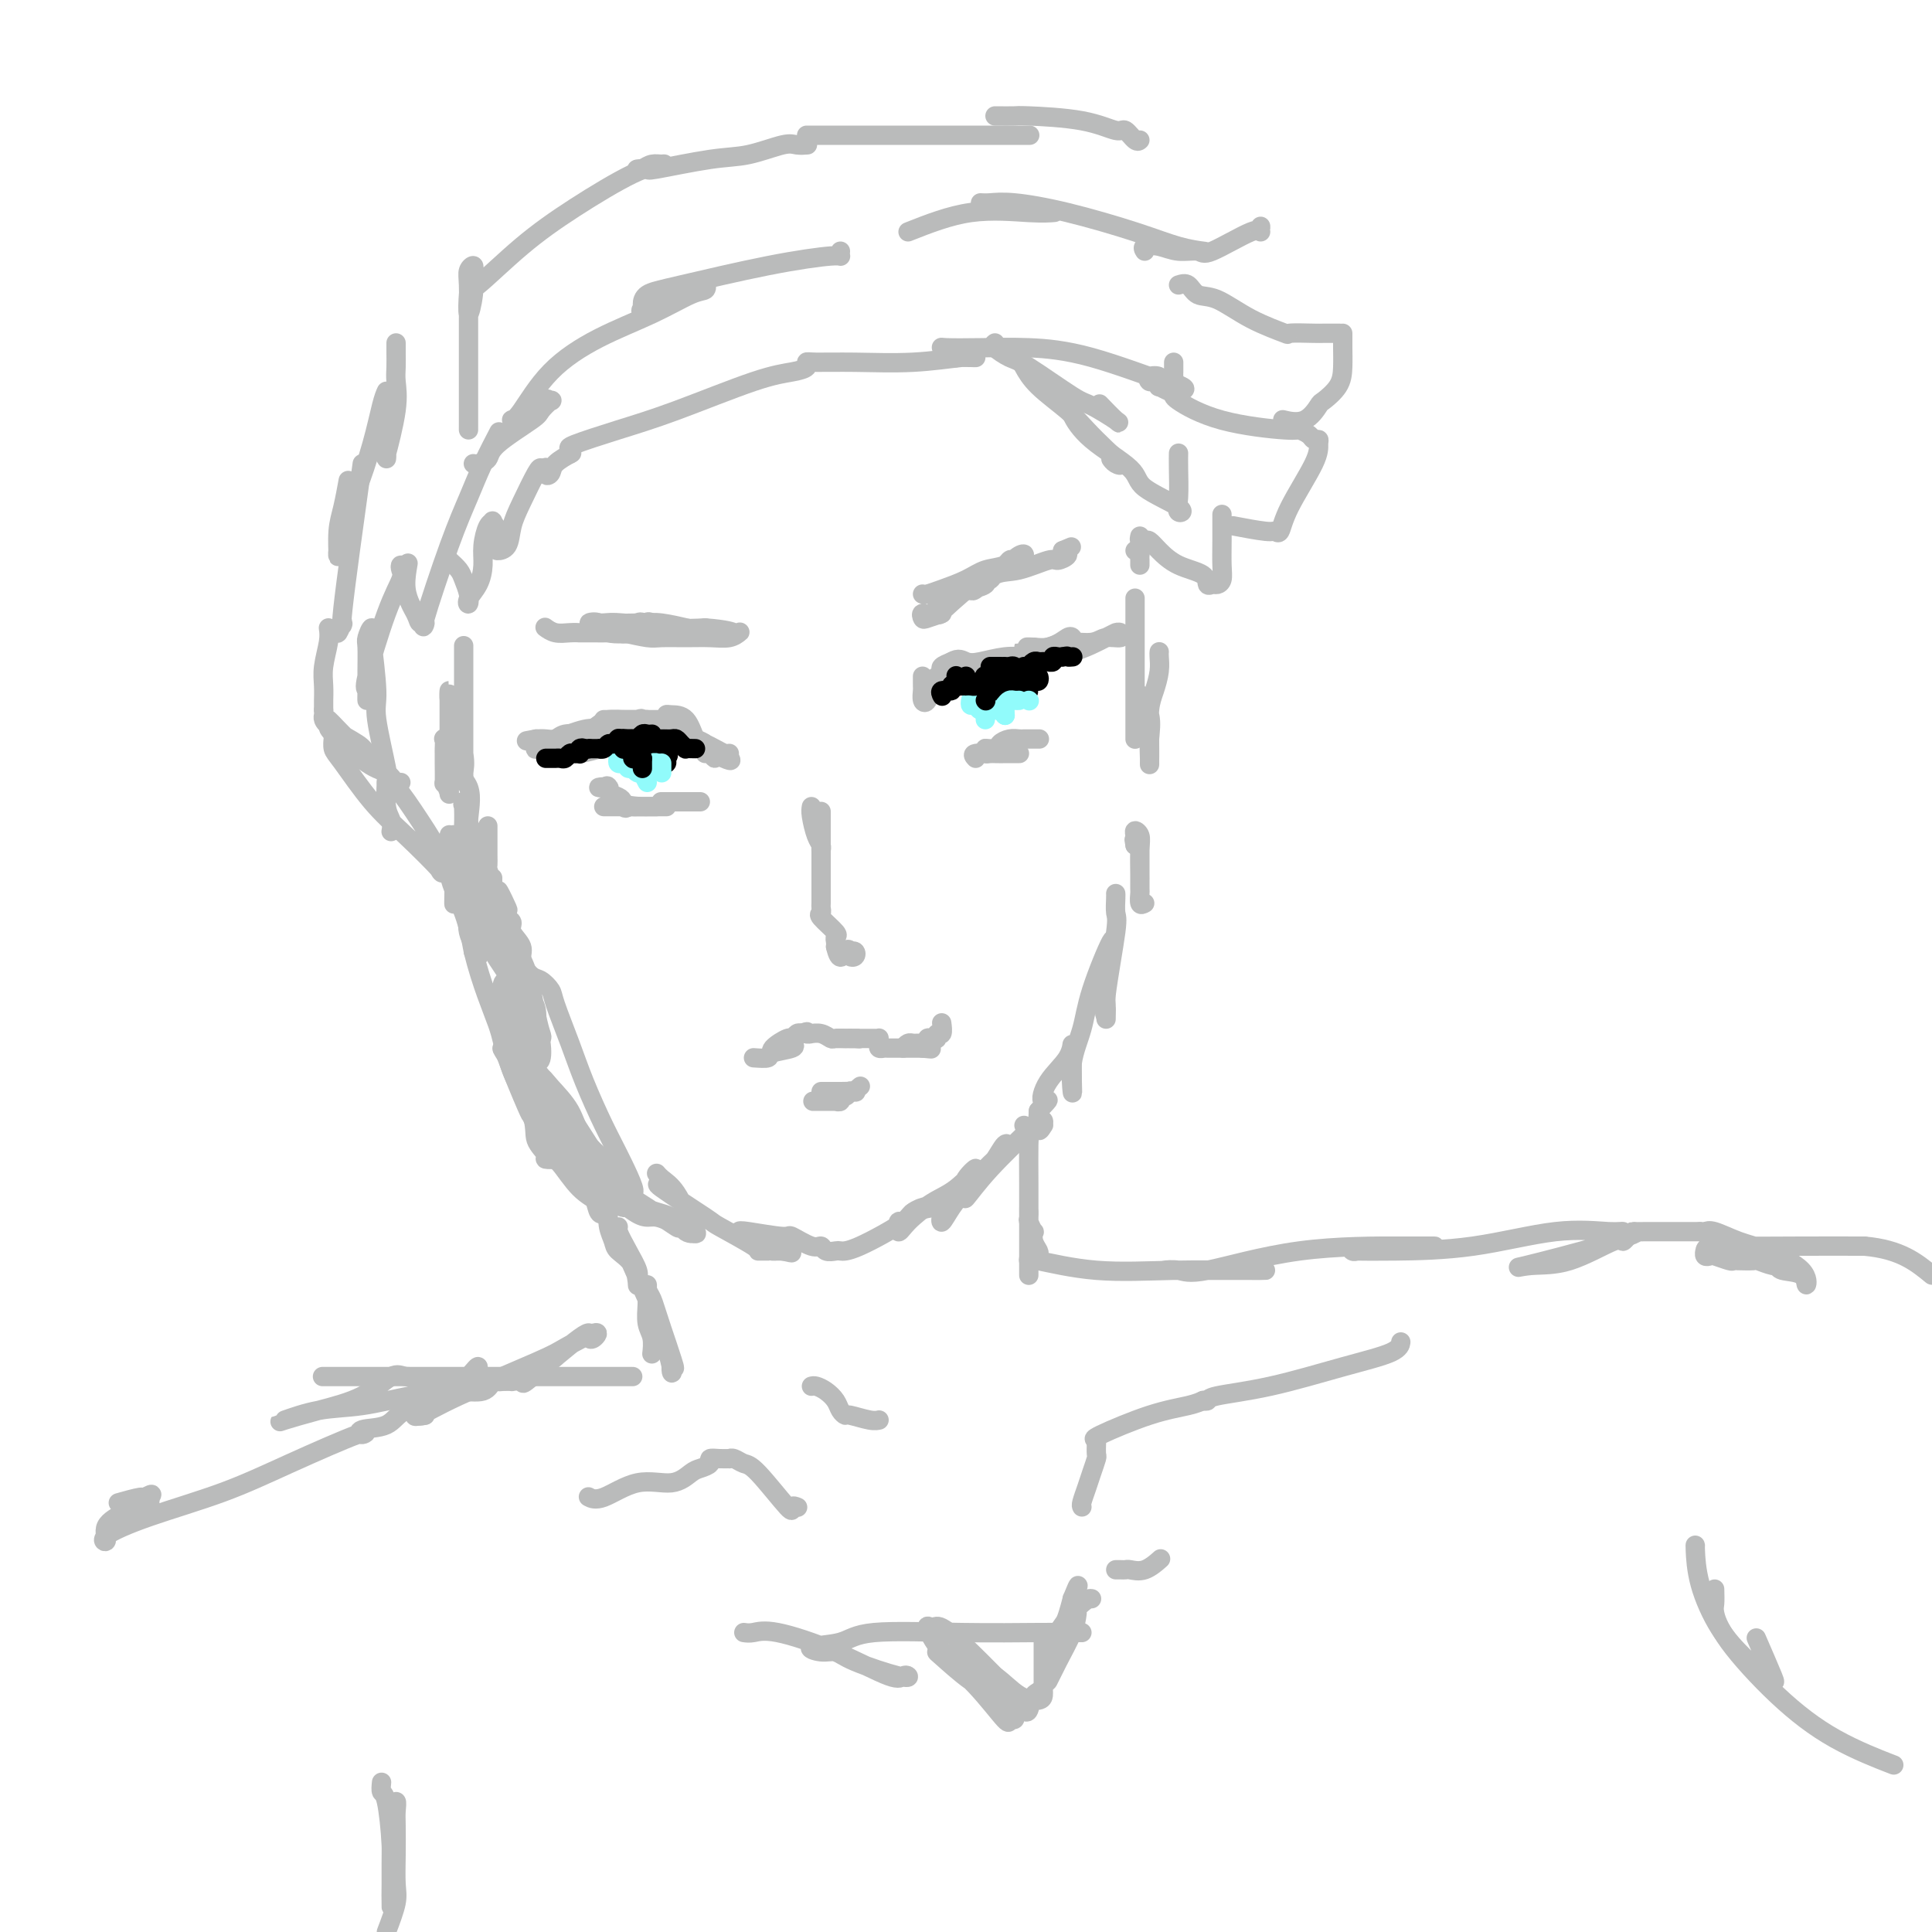 <svg viewBox='0 0 400 400' version='1.1' xmlns='http://www.w3.org/2000/svg' xmlns:xlink='http://www.w3.org/1999/xlink'><g fill='none' stroke='#BABBBB' stroke-width='4' stroke-linecap='round' stroke-linejoin='round'><path d='M101,171c0.001,0.448 0.002,0.895 0,2c-0.002,1.105 -0.008,2.867 0,4c0.008,1.133 0.031,1.638 0,2c-0.031,0.362 -0.115,0.583 0,1c0.115,0.417 0.430,1.031 0,1c-0.430,-0.031 -1.604,-0.707 -2,-1c-0.396,-0.293 -0.015,-0.202 0,-1c0.015,-0.798 -0.336,-2.486 -1,-5c-0.664,-2.514 -1.642,-5.855 -2,-7c-0.358,-1.145 -0.097,-0.096 0,0c0.097,0.096 0.030,-0.762 0,-1c-0.030,-0.238 -0.024,0.144 0,1c0.024,0.856 0.067,2.187 0,4c-0.067,1.813 -0.242,4.110 0,7c0.242,2.890 0.902,6.375 1,9c0.098,2.625 -0.366,4.390 0,6c0.366,1.610 1.562,3.066 2,4c0.438,0.934 0.117,1.347 0,0c-0.117,-1.347 -0.031,-4.454 0,-7c0.031,-2.546 0.008,-4.532 0,-6c-0.008,-1.468 -0.002,-2.420 0,-3c0.002,-0.580 0.001,-0.790 0,-1'/><path d='M99,180c-0.030,-2.518 -0.105,-0.314 0,1c0.105,1.314 0.391,1.739 1,3c0.609,1.261 1.540,3.358 3,7c1.460,3.642 3.450,8.830 5,12c1.550,3.170 2.662,4.320 3,6c0.338,1.680 -0.097,3.888 0,5c0.097,1.112 0.726,1.129 1,1c0.274,-0.129 0.193,-0.403 0,-1c-0.193,-0.597 -0.497,-1.517 -1,-4c-0.503,-2.483 -1.206,-6.530 -2,-9c-0.794,-2.470 -1.678,-3.365 -2,-4c-0.322,-0.635 -0.081,-1.012 0,-1c0.081,0.012 0.001,0.413 0,1c-0.001,0.587 0.077,1.361 0,2c-0.077,0.639 -0.308,1.142 0,4c0.308,2.858 1.154,8.070 2,11c0.846,2.930 1.691,3.579 2,4c0.309,0.421 0.083,0.613 0,1c-0.083,0.387 -0.024,0.968 0,1c0.024,0.032 0.012,-0.484 0,-1'/><path d='M111,219c1.108,2.587 1.877,-1.946 0,-7c-1.877,-5.054 -6.402,-10.630 -9,-15c-2.598,-4.370 -3.271,-7.535 -4,-11c-0.729,-3.465 -1.516,-7.230 -2,-9c-0.484,-1.770 -0.666,-1.545 -1,-2c-0.334,-0.455 -0.822,-1.590 -1,-2c-0.178,-0.410 -0.048,-0.097 0,1c0.048,1.097 0.014,2.976 0,5c-0.014,2.024 -0.008,4.192 0,5c0.008,0.808 0.016,0.256 0,1c-0.016,0.744 -0.057,2.784 0,2c0.057,-0.784 0.212,-4.394 0,-7c-0.212,-2.606 -0.791,-4.209 -1,-5c-0.209,-0.791 -0.046,-0.770 0,-1c0.046,-0.230 -0.024,-0.711 0,-1c0.024,-0.289 0.140,-0.387 0,1c-0.140,1.387 -0.538,4.258 0,7c0.538,2.742 2.011,5.355 3,8c0.989,2.645 1.495,5.323 2,8'/><path d='M98,197c1.692,6.842 3.921,11.946 5,15c1.079,3.054 1.006,4.056 2,7c0.994,2.944 3.054,7.829 4,10c0.946,2.171 0.779,1.626 1,2c0.221,0.374 0.830,1.666 1,2c0.170,0.334 -0.101,-0.289 0,0c0.101,0.289 0.572,1.489 1,2c0.428,0.511 0.813,0.334 1,0c0.187,-0.334 0.177,-0.826 0,-2c-0.177,-1.174 -0.520,-3.032 -1,-5c-0.480,-1.968 -1.096,-4.046 -2,-6c-0.904,-1.954 -2.098,-3.785 -3,-7c-0.902,-3.215 -1.514,-7.814 -2,-10c-0.486,-2.186 -0.846,-1.959 -1,-1c-0.154,0.959 -0.103,2.649 0,4c0.103,1.351 0.259,2.364 0,3c-0.259,0.636 -0.931,0.896 0,4c0.931,3.104 3.466,9.052 6,15'/><path d='M110,230c1.024,3.514 0.583,4.798 1,6c0.417,1.202 1.691,2.323 2,3c0.309,0.677 -0.346,0.909 0,1c0.346,0.091 1.693,0.039 2,0c0.307,-0.039 -0.424,-0.066 0,0c0.424,0.066 2.005,0.225 5,2c2.995,1.775 7.404,5.165 11,7c3.596,1.835 6.379,2.117 8,3c1.621,0.883 2.078,2.369 3,3c0.922,0.631 2.308,0.407 2,0c-0.308,-0.407 -2.308,-0.996 -3,-1c-0.692,-0.004 -0.074,0.578 -1,0c-0.926,-0.578 -3.396,-2.315 -6,-4c-2.604,-1.685 -5.341,-3.319 -8,-5c-2.659,-1.681 -5.238,-3.409 -6,-4c-0.762,-0.591 0.295,-0.044 0,0c-0.295,0.044 -1.941,-0.416 -3,-1c-1.059,-0.584 -1.529,-1.292 -2,-2'/><path d='M115,238c-4.174,-2.754 -1.108,-1.139 0,0c1.108,1.139 0.259,1.801 0,2c-0.259,0.199 0.071,-0.064 1,1c0.929,1.064 2.457,3.454 4,5c1.543,1.546 3.102,2.249 4,3c0.898,0.751 1.137,1.549 1,2c-0.137,0.451 -0.649,0.556 -1,0c-0.351,-0.556 -0.541,-1.773 -1,-3c-0.459,-1.227 -1.186,-2.463 -3,-5c-1.814,-2.537 -4.716,-6.375 -6,-8c-1.284,-1.625 -0.949,-1.038 -1,-1c-0.051,0.038 -0.487,-0.473 -1,-1c-0.513,-0.527 -1.101,-1.069 -1,-1c0.101,0.069 0.892,0.748 1,1c0.108,0.252 -0.466,0.078 0,1c0.466,0.922 1.972,2.941 3,4c1.028,1.059 1.580,1.160 4,3c2.420,1.840 6.710,5.420 11,9'/><path d='M130,250c3.737,2.903 4.078,1.662 6,2c1.922,0.338 5.423,2.256 7,3c1.577,0.744 1.230,0.312 1,0c-0.230,-0.312 -0.343,-0.506 -1,-2c-0.657,-1.494 -1.859,-4.287 -3,-6c-1.141,-1.713 -2.220,-2.346 -3,-3c-0.780,-0.654 -1.259,-1.328 -1,-1c0.259,0.328 1.258,1.657 1,2c-0.258,0.343 -1.773,-0.300 0,1c1.773,1.300 6.835,4.545 9,6c2.165,1.455 1.432,1.122 3,2c1.568,0.878 5.438,2.967 7,4c1.562,1.033 0.818,1.009 1,1c0.182,-0.009 1.292,-0.002 2,0c0.708,0.002 1.015,0.001 1,0c-0.015,-0.001 -0.350,-0.000 0,0c0.350,0.000 1.386,0.000 2,0c0.614,-0.000 0.807,-0.000 1,0'/><path d='M163,259c2.044,0.765 0.155,0.177 -1,0c-1.155,-0.177 -1.577,0.057 -2,0c-0.423,-0.057 -0.848,-0.403 -2,-1c-1.152,-0.597 -3.030,-1.444 -4,-2c-0.970,-0.556 -1.031,-0.821 -1,-1c0.031,-0.179 0.155,-0.273 2,0c1.845,0.273 5.410,0.914 7,1c1.590,0.086 1.203,-0.383 2,0c0.797,0.383 2.776,1.619 4,2c1.224,0.381 1.693,-0.093 2,0c0.307,0.093 0.451,0.754 1,1c0.549,0.246 1.503,0.077 2,0c0.497,-0.077 0.536,-0.062 1,0c0.464,0.062 1.351,0.171 4,-1c2.649,-1.171 7.059,-3.623 9,-5c1.941,-1.377 1.412,-1.679 2,-2c0.588,-0.321 2.294,-0.660 4,-1'/><path d='M193,250c2.461,-1.385 -0.885,-0.349 -2,0c-1.115,0.349 0.002,0.011 0,0c-0.002,-0.011 -1.121,0.305 -2,1c-0.879,0.695 -1.517,1.770 -2,2c-0.483,0.230 -0.813,-0.387 -1,0c-0.187,0.387 -0.233,1.776 0,2c0.233,0.224 0.745,-0.716 2,-2c1.255,-1.284 3.252,-2.913 5,-4c1.748,-1.087 3.247,-1.632 5,-3c1.753,-1.368 3.758,-3.559 4,-4c0.242,-0.441 -1.281,0.868 -2,2c-0.719,1.132 -0.636,2.087 -1,3c-0.364,0.913 -1.175,1.784 -2,3c-0.825,1.216 -1.664,2.776 -2,3c-0.336,0.224 -0.168,-0.888 0,-2'/><path d='M195,251c-0.168,0.483 2.911,-2.808 5,-5c2.089,-2.192 3.188,-3.283 4,-4c0.812,-0.717 1.336,-1.060 2,-2c0.664,-0.940 1.467,-2.479 2,-3c0.533,-0.521 0.795,-0.025 0,1c-0.795,1.025 -2.647,2.580 -4,4c-1.353,1.420 -2.206,2.707 -3,4c-0.794,1.293 -1.529,2.594 -1,2c0.529,-0.594 2.324,-3.083 5,-6c2.676,-2.917 6.235,-6.262 8,-8c1.765,-1.738 1.737,-1.871 2,-2c0.263,-0.129 0.816,-0.256 1,0c0.184,0.256 -0.002,0.893 0,1c0.002,0.107 0.193,-0.317 0,0c-0.193,0.317 -0.769,1.376 -1,1c-0.231,-0.376 -0.115,-2.188 0,-4'/><path d='M215,230c3.321,-3.525 1.622,-1.837 1,-2c-0.622,-0.163 -0.167,-2.177 1,-4c1.167,-1.823 3.045,-3.453 4,-5c0.955,-1.547 0.989,-3.009 1,-3c0.011,0.009 0.001,1.488 0,2c-0.001,0.512 0.006,0.057 0,1c-0.006,0.943 -0.026,3.284 0,5c0.026,1.716 0.099,2.807 0,2c-0.099,-0.807 -0.369,-3.510 0,-6c0.369,-2.490 1.377,-4.766 2,-7c0.623,-2.234 0.860,-4.426 2,-8c1.140,-3.574 3.181,-8.528 4,-10c0.819,-1.472 0.416,0.539 0,3c-0.416,2.461 -0.843,5.371 -1,7c-0.157,1.629 -0.042,1.977 0,3c0.042,1.023 0.012,2.721 0,3c-0.012,0.279 -0.006,-0.860 0,-2'/><path d='M229,209c-0.276,2.222 -0.466,0.778 0,-3c0.466,-3.778 1.589,-9.888 2,-13c0.411,-3.112 0.110,-3.226 0,-4c-0.110,-0.774 -0.030,-2.208 0,-3c0.030,-0.792 0.008,-0.940 0,-1c-0.008,-0.060 -0.004,-0.030 0,0'/><path d='M107,210c0.026,0.509 0.053,1.019 0,1c-0.053,-0.019 -0.185,-0.565 0,1c0.185,1.565 0.686,5.243 1,7c0.314,1.757 0.440,1.595 1,2c0.560,0.405 1.553,1.378 2,2c0.447,0.622 0.346,0.894 0,1c-0.346,0.106 -0.937,0.047 -2,-1c-1.063,-1.047 -2.597,-3.081 -3,-4c-0.403,-0.919 0.325,-0.721 0,-1c-0.325,-0.279 -1.703,-1.034 -2,-1c-0.297,0.034 0.486,0.856 1,2c0.514,1.144 0.758,2.608 2,5c1.242,2.392 3.482,5.710 5,8c1.518,2.290 2.314,3.552 3,5c0.686,1.448 1.262,3.082 2,4c0.738,0.918 1.640,1.119 2,1c0.360,-0.119 0.180,-0.560 0,-1'/><path d='M119,241c2.278,3.072 0.474,-1.249 -1,-4c-1.474,-2.751 -2.617,-3.934 -4,-6c-1.383,-2.066 -3.007,-5.015 -4,-7c-0.993,-1.985 -1.356,-3.004 -2,-4c-0.644,-0.996 -1.571,-1.967 -2,-2c-0.429,-0.033 -0.361,0.871 0,1c0.361,0.129 1.016,-0.518 2,1c0.984,1.518 2.296,5.201 4,8c1.704,2.799 3.800,4.714 6,7c2.200,2.286 4.505,4.943 6,7c1.495,2.057 2.181,3.514 3,5c0.819,1.486 1.771,3.000 2,3c0.229,-0.000 -0.264,-1.515 -1,-3c-0.736,-1.485 -1.714,-2.939 -3,-5c-1.286,-2.061 -2.881,-4.730 -5,-8c-2.119,-3.270 -4.761,-7.141 -7,-10c-2.239,-2.859 -4.074,-4.704 -5,-6c-0.926,-1.296 -0.942,-2.041 -1,-2c-0.058,0.041 -0.160,0.869 0,2c0.160,1.131 0.580,2.566 1,4'/><path d='M108,222c1.012,2.160 3.543,5.560 5,8c1.457,2.440 1.840,3.920 3,5c1.160,1.080 3.096,1.760 4,3c0.904,1.240 0.776,3.041 1,4c0.224,0.959 0.800,1.076 1,1c0.200,-0.076 0.024,-0.344 0,-1c-0.024,-0.656 0.103,-1.699 0,-2c-0.103,-0.301 -0.434,0.140 -1,-1c-0.566,-1.140 -1.365,-3.861 -3,-7c-1.635,-3.139 -4.107,-6.697 -5,-8c-0.893,-1.303 -0.206,-0.352 1,1c1.206,1.352 2.933,3.105 4,5c1.067,1.895 1.476,3.933 3,6c1.524,2.067 4.162,4.161 5,5c0.838,0.839 -0.126,0.421 0,1c0.126,0.579 1.342,2.156 2,3c0.658,0.844 0.760,0.955 1,1c0.240,0.045 0.620,0.022 1,0'/><path d='M130,246c2.591,2.636 0.568,-1.773 -1,-5c-1.568,-3.227 -2.681,-5.273 -4,-8c-1.319,-2.727 -2.843,-6.135 -4,-9c-1.157,-2.865 -1.948,-5.186 -3,-8c-1.052,-2.814 -2.367,-6.122 -3,-8c-0.633,-1.878 -0.584,-2.326 -1,-3c-0.416,-0.674 -1.296,-1.573 -2,-2c-0.704,-0.427 -1.231,-0.380 -2,-1c-0.769,-0.620 -1.779,-1.906 -2,-3c-0.221,-1.094 0.347,-1.995 0,-3c-0.347,-1.005 -1.608,-2.115 -2,-3c-0.392,-0.885 0.087,-1.546 0,-2c-0.087,-0.454 -0.739,-0.701 -1,-1c-0.261,-0.299 -0.130,-0.649 0,-1'/><path d='M105,189c-3.762,-8.870 -0.668,-2.545 0,-1c0.668,1.545 -1.089,-1.689 -2,-3c-0.911,-1.311 -0.976,-0.699 -1,-1c-0.024,-0.301 -0.007,-1.515 0,-2c0.007,-0.485 0.003,-0.243 0,0'/><path d='M100,175c-0.349,-0.351 -0.697,-0.703 -1,-1c-0.303,-0.297 -0.560,-0.540 -1,-1c-0.440,-0.460 -1.064,-1.138 -1,-3c0.064,-1.862 0.816,-4.907 0,-7c-0.816,-2.093 -3.199,-3.233 -4,-5c-0.801,-1.767 -0.018,-4.159 0,-5c0.018,-0.841 -0.727,-0.130 -1,0c-0.273,0.130 -0.073,-0.322 0,0c0.073,0.322 0.020,1.416 0,2c-0.020,0.584 -0.005,0.657 0,1c0.005,0.343 0.001,0.957 0,1c-0.001,0.043 -0.000,-0.484 0,-1c0.000,-0.516 -0.001,-1.019 0,-1c0.001,0.019 0.003,0.560 0,1c-0.003,0.440 -0.011,0.778 0,2c0.011,1.222 0.041,3.329 0,4c-0.041,0.671 -0.155,-0.094 0,0c0.155,0.094 0.577,1.047 1,2'/><path d='M93,164c-0.000,1.337 -0.000,-0.820 0,-2c0.000,-1.180 0.000,-1.383 0,-3c-0.000,-1.617 -0.001,-4.647 0,-7c0.001,-2.353 0.002,-4.027 0,-5c-0.002,-0.973 -0.007,-1.243 0,-2c0.007,-0.757 0.026,-2.002 0,-2c-0.026,0.002 -0.098,1.249 0,2c0.098,0.751 0.366,1.004 1,3c0.634,1.996 1.634,5.733 2,8c0.366,2.267 0.098,3.064 0,4c-0.098,0.936 -0.026,2.012 0,2c0.026,-0.012 0.007,-1.110 0,-3c-0.007,-1.890 -0.002,-4.570 0,-7c0.002,-2.430 0.001,-4.610 0,-7c-0.001,-2.390 -0.000,-4.990 0,-7c0.000,-2.010 0.000,-3.432 0,-4c-0.000,-0.568 -0.000,-0.284 0,0'/><path d='M237,187c-0.423,0.228 -0.845,0.456 -1,0c-0.155,-0.456 -0.041,-1.596 0,-2c0.041,-0.404 0.011,-0.071 0,-1c-0.011,-0.929 -0.003,-3.122 0,-4c0.003,-0.878 0.001,-0.443 0,-1c-0.001,-0.557 -0.000,-2.105 0,-3c0.000,-0.895 0.000,-1.137 0,-1c-0.000,0.137 -0.000,0.653 0,1c0.000,0.347 0.000,0.524 0,1c-0.000,0.476 -0.000,1.250 0,2c0.000,0.750 0.001,1.477 0,2c-0.001,0.523 -0.004,0.843 0,1c0.004,0.157 0.015,0.150 0,-1c-0.015,-1.150 -0.057,-3.444 0,-5c0.057,-1.556 0.211,-2.375 0,-3c-0.211,-0.625 -0.789,-1.057 -1,-1c-0.211,0.057 -0.057,0.603 0,1c0.057,0.397 0.015,0.645 0,1c-0.015,0.355 -0.004,0.816 0,1c0.004,0.184 0.002,0.092 0,0'/><path d='M235,175c-0.333,-2.000 -0.167,-1.000 0,0'/><path d='M93,116c0.761,0.693 1.523,1.385 2,2c0.477,0.615 0.670,1.151 1,2c0.330,0.849 0.796,2.009 1,3c0.204,0.991 0.145,1.813 0,2c-0.145,0.187 -0.376,-0.262 0,-1c0.376,-0.738 1.359,-1.767 2,-3c0.641,-1.233 0.941,-2.671 1,-4c0.059,-1.329 -0.124,-2.547 0,-4c0.124,-1.453 0.556,-3.139 1,-4c0.444,-0.861 0.902,-0.896 1,-1c0.098,-0.104 -0.163,-0.277 0,0c0.163,0.277 0.750,1.005 1,2c0.250,0.995 0.163,2.257 0,3c-0.163,0.743 -0.401,0.966 0,1c0.401,0.034 1.442,-0.121 2,-1c0.558,-0.879 0.633,-2.481 1,-4c0.367,-1.519 1.026,-2.953 2,-5c0.974,-2.047 2.262,-4.705 3,-6c0.738,-1.295 0.925,-1.227 1,-1c0.075,0.227 0.037,0.614 0,1'/><path d='M112,98c1.562,-2.344 0.965,-0.706 1,0c0.035,0.706 0.700,0.478 1,0c0.300,-0.478 0.235,-1.206 1,-2c0.765,-0.794 2.362,-1.656 3,-2c0.638,-0.344 0.319,-0.172 0,0'/><path d='M118,94c0.093,-0.380 0.186,-0.760 0,-1c-0.186,-0.240 -0.651,-0.340 1,-1c1.651,-0.660 5.417,-1.878 9,-3c3.583,-1.122 6.984,-2.147 12,-4c5.016,-1.853 11.647,-4.535 16,-6c4.353,-1.465 6.427,-1.713 8,-2c1.573,-0.287 2.646,-0.612 3,-1c0.354,-0.388 -0.011,-0.840 0,-1c0.011,-0.160 0.400,-0.029 2,0c1.600,0.029 4.413,-0.045 8,0c3.587,0.045 7.947,0.208 12,0c4.053,-0.208 7.798,-0.788 10,-1c2.202,-0.212 2.862,-0.057 3,0c0.138,0.057 -0.246,0.016 -1,0c-0.754,-0.016 -1.877,-0.008 -3,0'/><path d='M198,74c-0.512,0.044 0.207,0.156 0,0c-0.207,-0.156 -1.341,-0.578 -2,-1c-0.659,-0.422 -0.844,-0.843 -1,-1c-0.156,-0.157 -0.285,-0.051 1,0c1.285,0.051 3.982,0.047 7,0c3.018,-0.047 6.355,-0.138 10,0c3.645,0.138 7.596,0.506 13,2c5.404,1.494 12.262,4.114 15,5c2.738,0.886 1.358,0.037 1,0c-0.358,-0.037 0.307,0.737 0,1c-0.307,0.263 -1.587,0.014 -2,0c-0.413,-0.014 0.041,0.205 0,0c-0.041,-0.205 -0.576,-0.836 -1,-1c-0.424,-0.164 -0.735,0.138 -1,0c-0.265,-0.138 -0.483,-0.717 0,-1c0.483,-0.283 1.669,-0.268 2,0c0.331,0.268 -0.191,0.791 0,1c0.191,0.209 1.096,0.105 2,0'/><path d='M242,79c5.029,1.520 3.100,1.820 2,2c-1.100,0.180 -1.373,0.241 -2,0c-0.627,-0.241 -1.608,-0.783 -2,-1c-0.392,-0.217 -0.196,-0.108 0,0'/><path d='M206,71c-0.286,0.211 -0.571,0.422 0,1c0.571,0.578 1.999,1.524 3,2c1.001,0.476 1.574,0.480 4,2c2.426,1.520 6.706,4.554 9,6c2.294,1.446 2.604,1.305 4,2c1.396,0.695 3.879,2.228 5,3c1.121,0.772 0.879,0.785 0,0c-0.879,-0.785 -2.394,-2.367 -3,-3c-0.606,-0.633 -0.303,-0.316 0,0'/><path d='M211,74c0.239,0.519 0.479,1.037 1,2c0.521,0.963 1.325,2.370 3,4c1.675,1.630 4.222,3.481 6,5c1.778,1.519 2.788,2.705 4,4c1.212,1.295 2.626,2.701 4,4c1.374,1.299 2.709,2.493 3,3c0.291,0.507 -0.460,0.329 -1,0c-0.540,-0.329 -0.869,-0.808 -1,-1c-0.131,-0.192 -0.066,-0.096 0,0'/><path d='M222,85c-0.219,0.014 -0.439,0.028 0,1c0.439,0.972 1.536,2.903 4,5c2.464,2.097 6.296,4.360 8,6c1.704,1.640 1.280,2.658 3,4c1.720,1.342 5.585,3.007 7,4c1.415,0.993 0.379,1.313 0,1c-0.379,-0.313 -0.102,-1.259 0,-3c0.102,-1.741 0.027,-4.276 0,-6c-0.027,-1.724 -0.008,-2.635 0,-3c0.008,-0.365 0.004,-0.182 0,0'/><path d='M98,96c0.203,0.060 0.406,0.119 1,0c0.594,-0.119 1.578,-0.418 2,-1c0.422,-0.582 0.282,-1.447 2,-3c1.718,-1.553 5.295,-3.793 7,-5c1.705,-1.207 1.539,-1.380 2,-2c0.461,-0.620 1.549,-1.687 2,-2c0.451,-0.313 0.263,0.127 0,0c-0.263,-0.127 -0.603,-0.820 -2,0c-1.397,0.820 -3.852,3.152 -5,4c-1.148,0.848 -0.991,0.212 -1,0c-0.009,-0.212 -0.186,-0.002 0,0c0.186,0.002 0.735,-0.206 2,-2c1.265,-1.794 3.246,-5.173 6,-8c2.754,-2.827 6.280,-5.101 10,-7c3.720,-1.899 7.634,-3.423 11,-5c3.366,-1.577 6.185,-3.209 8,-4c1.815,-0.791 2.627,-0.742 3,-1c0.373,-0.258 0.306,-0.822 0,-1c-0.306,-0.178 -0.852,0.029 -1,0c-0.148,-0.029 0.100,-0.294 -1,0c-1.100,0.294 -3.550,1.147 -6,2'/><path d='M138,61c-1.508,0.262 -1.279,0.418 -2,1c-0.721,0.582 -2.392,1.592 -3,2c-0.608,0.408 -0.154,0.216 0,0c0.154,-0.216 0.006,-0.454 0,-1c-0.006,-0.546 0.128,-1.399 1,-2c0.872,-0.601 2.482,-0.949 7,-2c4.518,-1.051 11.943,-2.804 18,-4c6.057,-1.196 10.747,-1.836 13,-2c2.253,-0.164 2.068,0.148 2,0c-0.068,-0.148 -0.019,-0.757 0,-1c0.019,-0.243 0.010,-0.122 0,0'/><path d='M188,48c4.286,-1.690 8.571,-3.381 13,-4c4.429,-0.619 9.000,-0.167 12,0c3.000,0.167 4.429,0.048 5,0c0.571,-0.048 0.286,-0.024 0,0'/><path d='M203,42c0.516,0.034 1.031,0.068 2,0c0.969,-0.068 2.390,-0.239 5,0c2.610,0.239 6.409,0.887 11,2c4.591,1.113 9.973,2.690 14,4c4.027,1.310 6.700,2.353 9,3c2.300,0.647 4.229,0.899 5,1c0.771,0.101 0.386,0.050 0,0'/><path d='M97,89c-0.001,0.148 -0.001,0.296 0,-2c0.001,-2.296 0.004,-7.037 0,-11c-0.004,-3.963 -0.015,-7.150 0,-10c0.015,-2.850 0.056,-5.365 0,-7c-0.056,-1.635 -0.210,-2.390 0,-3c0.210,-0.610 0.785,-1.076 1,-1c0.215,0.076 0.072,0.696 0,1c-0.072,0.304 -0.071,0.294 0,1c0.071,0.706 0.213,2.127 0,4c-0.213,1.873 -0.780,4.199 -1,4c-0.220,-0.199 -0.094,-2.921 0,-4c0.094,-1.079 0.155,-0.513 2,-2c1.845,-1.487 5.473,-5.025 9,-8c3.527,-2.975 6.953,-5.386 11,-8c4.047,-2.614 8.714,-5.430 12,-7c3.286,-1.570 5.190,-1.895 6,-2c0.810,-0.105 0.526,0.010 0,0c-0.526,-0.010 -1.293,-0.146 -2,0c-0.707,0.146 -1.353,0.573 -2,1'/><path d='M133,35c-0.975,0.163 -1.412,0.070 -1,0c0.412,-0.070 1.671,-0.117 2,0c0.329,0.117 -0.274,0.399 2,0c2.274,-0.399 7.426,-1.480 11,-2c3.574,-0.520 5.571,-0.479 8,-1c2.429,-0.521 5.290,-1.604 7,-2c1.710,-0.396 2.268,-0.107 3,0c0.732,0.107 1.638,0.030 2,0c0.362,-0.030 0.181,-0.015 0,0'/><path d='M167,28c0.136,0.000 0.273,0.000 1,0c0.727,0.000 2.045,0.000 5,0c2.955,0.000 7.549,0.000 12,0c4.451,-0.000 8.760,0.000 13,0c4.240,0.000 8.411,-0.000 11,0c2.589,0.000 3.597,0.000 4,0c0.403,0.000 0.202,0.000 0,0'/><path d='M206,24c1.631,0.013 3.262,0.026 4,0c0.738,-0.026 0.582,-0.090 3,0c2.418,0.090 7.408,0.336 11,1c3.592,0.664 5.786,1.747 7,2c1.214,0.253 1.449,-0.324 2,0c0.551,0.324 1.418,1.549 2,2c0.582,0.451 0.881,0.129 1,0c0.119,-0.129 0.060,-0.064 0,0'/><path d='M82,71c0.001,0.384 0.002,0.768 0,1c-0.002,0.232 -0.008,0.313 0,1c0.008,0.687 0.030,1.979 0,3c-0.030,1.021 -0.113,1.772 0,3c0.113,1.228 0.423,2.935 0,6c-0.423,3.065 -1.577,7.488 -2,9c-0.423,1.512 -0.113,0.111 0,0c0.113,-0.111 0.030,1.066 0,1c-0.030,-0.066 -0.008,-1.377 0,-3c0.008,-1.623 0.002,-3.559 0,-5c-0.002,-1.441 -0.001,-2.388 0,-3c0.001,-0.612 0.000,-0.889 0,-1c-0.000,-0.111 -0.000,-0.055 0,0'/><path d='M80,81c-0.273,0.607 -0.545,1.213 -1,3c-0.455,1.787 -1.092,4.754 -2,8c-0.908,3.246 -2.085,6.773 -3,9c-0.915,2.227 -1.566,3.156 -2,5c-0.434,1.844 -0.649,4.603 -1,6c-0.351,1.397 -0.836,1.431 -1,2c-0.164,0.569 -0.005,1.672 0,1c0.005,-0.672 -0.143,-3.118 0,-5c0.143,-1.882 0.577,-3.199 1,-5c0.423,-1.801 0.835,-4.086 1,-5c0.165,-0.914 0.082,-0.457 0,0'/><path d='M75,96c-1.721,12.408 -3.442,24.817 -4,30c-0.558,5.183 0.046,3.142 0,3c-0.046,-0.142 -0.743,1.616 -1,2c-0.257,0.384 -0.073,-0.604 0,-1c0.073,-0.396 0.037,-0.198 0,0'/><path d='M68,130c0.113,0.800 0.226,1.601 0,3c-0.226,1.399 -0.793,3.398 -1,5c-0.207,1.602 -0.056,2.808 0,4c0.056,1.192 0.015,2.371 0,3c-0.015,0.629 -0.004,0.708 0,1c0.004,0.292 0.001,0.798 0,1c-0.001,0.202 -0.001,0.101 0,0'/><path d='M67,147c0.023,0.349 0.046,0.697 0,1c-0.046,0.303 -0.161,0.560 0,1c0.161,0.440 0.596,1.064 2,2c1.404,0.936 3.776,2.185 5,3c1.224,0.815 1.302,1.196 2,2c0.698,0.804 2.018,2.032 2,2c-0.018,-0.032 -1.373,-1.322 -2,-2c-0.627,-0.678 -0.524,-0.744 -1,-1c-0.476,-0.256 -1.530,-0.703 -3,-2c-1.470,-1.297 -3.355,-3.446 -4,-4c-0.645,-0.554 -0.051,0.486 0,1c0.051,0.514 -0.442,0.502 1,2c1.442,1.498 4.817,4.506 7,6c2.183,1.494 3.173,1.473 4,2c0.827,0.527 1.492,1.604 2,2c0.508,0.396 0.859,0.113 1,0c0.141,-0.113 0.070,-0.057 0,0'/><path d='M81,161c-0.485,-0.586 -0.971,-1.171 -1,-1c-0.029,0.171 0.398,1.100 0,-1c-0.398,-2.100 -1.622,-7.227 -2,-10c-0.378,-2.773 0.091,-3.192 0,-6c-0.091,-2.808 -0.742,-8.007 -1,-10c-0.258,-1.993 -0.122,-0.781 0,-1c0.122,-0.219 0.229,-1.868 0,-2c-0.229,-0.132 -0.794,1.252 -1,2c-0.206,0.748 -0.054,0.858 0,2c0.054,1.142 0.011,3.315 0,5c-0.011,1.685 0.009,2.882 0,4c-0.009,1.118 -0.047,2.157 0,2c0.047,-0.157 0.181,-1.509 0,-2c-0.181,-0.491 -0.676,-0.122 0,-3c0.676,-2.878 2.524,-9.003 4,-13c1.476,-3.997 2.581,-5.865 3,-7c0.419,-1.135 0.151,-1.536 0,-2c-0.151,-0.464 -0.186,-0.990 0,-1c0.186,-0.010 0.593,0.495 1,1'/><path d='M84,118c1.127,-3.517 -0.056,0.191 0,3c0.056,2.809 1.351,4.719 2,6c0.649,1.281 0.652,1.934 1,2c0.348,0.066 1.040,-0.454 1,0c-0.040,0.454 -0.812,1.883 0,-1c0.812,-2.883 3.209,-10.076 5,-15c1.791,-4.924 2.975,-7.577 4,-10c1.025,-2.423 1.891,-4.614 3,-7c1.109,-2.386 2.460,-4.967 3,-6c0.540,-1.033 0.270,-0.516 0,0'/><path d='M69,153c0.023,-0.189 0.046,-0.379 0,0c-0.046,0.379 -0.161,1.325 0,2c0.161,0.675 0.599,1.079 2,3c1.401,1.921 3.765,5.360 6,8c2.235,2.640 4.339,4.481 7,7c2.661,2.519 5.877,5.715 7,7c1.123,1.285 0.154,0.660 0,0c-0.154,-0.660 0.509,-1.354 0,-3c-0.509,-1.646 -2.188,-4.245 -4,-7c-1.812,-2.755 -3.757,-5.665 -5,-7c-1.243,-1.335 -1.784,-1.096 -2,-1c-0.216,0.096 -0.108,0.048 0,0'/><path d='M80,160c0.030,0.354 0.061,0.708 0,2c-0.061,1.292 -0.212,3.522 0,5c0.212,1.478 0.788,2.206 1,3c0.212,0.794 0.061,1.656 0,2c-0.061,0.344 -0.030,0.172 0,0'/><path d='M240,135c0.006,-0.049 0.012,-0.097 0,0c-0.012,0.097 -0.042,0.341 0,1c0.042,0.659 0.155,1.733 0,3c-0.155,1.267 -0.577,2.727 -1,4c-0.423,1.273 -0.846,2.358 -1,4c-0.154,1.642 -0.039,3.840 0,6c0.039,2.160 0.003,4.280 0,5c-0.003,0.720 0.027,0.038 0,-1c-0.027,-1.038 -0.110,-2.433 0,-4c0.110,-1.567 0.414,-3.307 0,-5c-0.414,-1.693 -1.547,-3.341 -2,-4c-0.453,-0.659 -0.227,-0.330 0,0'/><path d='M235,142c0.000,0.335 0.000,0.670 0,1c0.000,0.330 0.000,0.655 0,2c0.000,1.345 0.000,3.712 0,5c0.000,1.288 -0.000,1.499 0,2c0.000,0.501 0.000,1.293 0,1c0.000,-0.293 0.000,-1.671 0,-3c-0.000,-1.329 0.000,-2.610 0,-3c0.000,-0.390 -0.000,0.113 0,-2c0.000,-2.113 0.000,-6.840 0,-9c0.000,-2.160 -0.000,-1.754 0,-3c0.000,-1.246 0.000,-4.143 0,-6c-0.000,-1.857 0.000,-2.673 0,-3c0.000,-0.327 0.000,-0.163 0,0'/><path d='M191,140c-0.006,0.787 -0.013,1.575 0,2c0.013,0.425 0.045,0.488 0,1c-0.045,0.512 -0.166,1.473 0,2c0.166,0.527 0.619,0.622 1,0c0.381,-0.622 0.689,-1.959 1,-3c0.311,-1.041 0.625,-1.784 1,-2c0.375,-0.216 0.812,0.097 1,0c0.188,-0.097 0.128,-0.603 0,-1c-0.128,-0.397 -0.322,-0.685 0,-1c0.322,-0.315 1.161,-0.658 2,-1'/><path d='M197,137c1.491,-0.944 2.218,-0.305 3,0c0.782,0.305 1.618,0.277 3,0c1.382,-0.277 3.308,-0.803 5,-1c1.692,-0.197 3.149,-0.064 4,0c0.851,0.064 1.094,0.058 1,0c-0.094,-0.058 -0.526,-0.169 -1,0c-0.474,0.169 -0.990,0.620 -2,1c-1.010,0.380 -2.514,0.691 -4,1c-1.486,0.309 -2.953,0.617 -4,1c-1.047,0.383 -1.675,0.841 -2,1c-0.325,0.159 -0.348,0.018 0,0c0.348,-0.018 1.069,0.086 3,0c1.931,-0.086 5.074,-0.363 7,-1c1.926,-0.637 2.634,-1.633 3,-2c0.366,-0.367 0.390,-0.105 0,0c-0.390,0.105 -1.195,0.052 -2,0'/><path d='M211,137c2.048,0.000 0.169,0.001 -1,0c-1.169,-0.001 -1.628,-0.004 -2,0c-0.372,0.004 -0.658,0.014 -1,0c-0.342,-0.014 -0.740,-0.053 -1,0c-0.260,0.053 -0.381,0.196 1,0c1.381,-0.196 4.264,-0.732 7,-1c2.736,-0.268 5.325,-0.269 8,-1c2.675,-0.731 5.437,-2.192 7,-3c1.563,-0.808 1.926,-0.964 2,-1c0.074,-0.036 -0.141,0.047 0,0c0.141,-0.047 0.639,-0.224 1,0c0.361,0.224 0.585,0.848 0,1c-0.585,0.152 -1.980,-0.170 -3,0c-1.020,0.170 -1.666,0.830 -3,1c-1.334,0.170 -3.358,-0.151 -5,0c-1.642,0.151 -2.904,0.772 -4,1c-1.096,0.228 -2.026,0.061 -3,0c-0.974,-0.061 -1.993,-0.018 -2,0c-0.007,0.018 0.996,0.009 2,0'/><path d='M214,134c-2.332,0.585 0.839,0.549 3,0c2.161,-0.549 3.313,-1.609 4,-2c0.687,-0.391 0.911,-0.112 1,0c0.089,0.112 0.045,0.056 0,0'/><path d='M202,157c-0.396,-0.423 -0.792,-0.845 0,-1c0.792,-0.155 2.770,-0.041 4,0c1.230,0.041 1.710,0.011 2,0c0.290,-0.011 0.391,-0.003 1,0c0.609,0.003 1.726,0.001 2,0c0.274,-0.001 -0.294,0.001 -1,0c-0.706,-0.001 -1.548,-0.003 -2,0c-0.452,0.003 -0.513,0.011 -1,0c-0.487,-0.011 -1.400,-0.041 -2,0c-0.600,0.041 -0.886,0.155 -1,0c-0.114,-0.155 -0.057,-0.577 0,-1'/><path d='M204,155c-0.356,-0.110 1.253,0.114 2,0c0.747,-0.114 0.633,-0.566 1,-1c0.367,-0.434 1.216,-0.848 2,-1c0.784,-0.152 1.503,-0.041 2,0c0.497,0.041 0.772,0.011 1,0c0.228,-0.011 0.407,-0.003 1,0c0.593,0.003 1.598,0.001 2,0c0.402,-0.001 0.201,-0.000 0,0'/><path d='M146,156c0.275,-0.145 0.551,-0.290 1,0c0.449,0.290 1.073,1.016 1,1c-0.073,-0.016 -0.841,-0.775 -2,-2c-1.159,-1.225 -2.707,-2.917 -4,-4c-1.293,-1.083 -2.330,-1.558 -3,-2c-0.670,-0.442 -0.975,-0.853 -1,-1c-0.025,-0.147 0.228,-0.032 1,0c0.772,0.032 2.063,-0.021 3,1c0.937,1.021 1.519,3.114 2,4c0.481,0.886 0.861,0.563 2,1c1.139,0.437 3.037,1.633 4,2c0.963,0.367 0.990,-0.093 1,0c0.010,0.093 0.003,0.741 0,1c-0.003,0.259 -0.001,0.130 0,0'/><path d='M151,157c1.274,1.120 -1.543,-0.081 -3,-1c-1.457,-0.919 -1.556,-1.555 -2,-2c-0.444,-0.445 -1.232,-0.697 -2,-1c-0.768,-0.303 -1.515,-0.655 -2,-1c-0.485,-0.345 -0.708,-0.681 -1,-1c-0.292,-0.319 -0.654,-0.621 -1,-1c-0.346,-0.379 -0.676,-0.833 -1,-1c-0.324,-0.167 -0.642,-0.045 -1,0c-0.358,0.045 -0.756,0.012 -1,0c-0.244,-0.012 -0.333,-0.003 -1,0c-0.667,0.003 -1.913,0.001 -3,0c-1.087,-0.001 -2.015,-0.000 -3,0c-0.985,0.000 -2.025,0.000 -3,0c-0.975,-0.000 -1.884,-0.000 -2,0c-0.116,0.000 0.562,0.000 1,0c0.438,-0.000 0.637,-0.000 1,0c0.363,0.000 0.891,0.000 1,0c0.109,-0.000 -0.201,-0.000 0,0c0.201,0.000 0.915,0.000 1,0c0.085,-0.000 -0.457,-0.000 -1,0'/><path d='M128,149c-2.484,0.238 -2.695,1.334 -3,2c-0.305,0.666 -0.705,0.902 -1,1c-0.295,0.098 -0.484,0.056 -1,0c-0.516,-0.056 -1.359,-0.128 -1,0c0.359,0.128 1.918,0.454 3,0c1.082,-0.454 1.685,-1.688 2,-2c0.315,-0.312 0.340,0.298 0,1c-0.340,0.702 -1.046,1.494 -2,2c-0.954,0.506 -2.156,0.724 -3,1c-0.844,0.276 -1.331,0.610 -2,1c-0.669,0.390 -1.519,0.837 -2,1c-0.481,0.163 -0.591,0.044 -1,0c-0.409,-0.044 -1.117,-0.013 -1,0c0.117,0.013 1.058,0.006 2,0'/><path d='M118,156c-1.519,0.852 -0.318,-0.518 0,-1c0.318,-0.482 -0.249,-0.077 -1,0c-0.751,0.077 -1.687,-0.175 -2,0c-0.313,0.175 -0.004,0.775 0,1c0.004,0.225 -0.297,0.074 0,0c0.297,-0.074 1.192,-0.072 2,0c0.808,0.072 1.530,0.216 3,0c1.470,-0.216 3.688,-0.790 4,-1c0.312,-0.210 -1.282,-0.056 -2,0c-0.718,0.056 -0.559,0.015 -1,0c-0.441,-0.015 -1.480,-0.004 -2,0c-0.520,0.004 -0.521,0.001 -1,0c-0.479,-0.001 -1.438,-0.000 -2,0c-0.562,0.000 -0.728,0.000 -1,0c-0.272,-0.000 -0.649,-0.000 -1,0c-0.351,0.000 -0.675,0.000 -1,0'/><path d='M113,155c-1.870,0.004 -1.045,0.013 -1,0c0.045,-0.013 -0.690,-0.050 -1,0c-0.310,0.050 -0.195,0.185 0,0c0.195,-0.185 0.471,-0.691 1,-1c0.529,-0.309 1.311,-0.423 3,-1c1.689,-0.577 4.285,-1.619 6,-2c1.715,-0.381 2.547,-0.102 3,0c0.453,0.102 0.525,0.027 1,0c0.475,-0.027 1.351,-0.007 2,0c0.649,0.007 1.069,0.002 1,0c-0.069,-0.002 -0.627,-0.001 -1,0c-0.373,0.001 -0.562,0.000 -1,0c-0.438,-0.000 -1.125,-0.000 -1,0c0.125,0.000 1.063,0.000 2,0'/><path d='M127,151c2.160,-0.497 0.561,0.259 1,0c0.439,-0.259 2.915,-1.534 4,-2c1.085,-0.466 0.780,-0.125 1,0c0.220,0.125 0.967,0.033 1,0c0.033,-0.033 -0.647,-0.007 -1,0c-0.353,0.007 -0.378,-0.005 -1,0c-0.622,0.005 -1.842,0.026 -3,0c-1.158,-0.026 -2.255,-0.098 -3,0c-0.745,0.098 -1.138,0.365 -2,1c-0.862,0.635 -2.195,1.638 -3,2c-0.805,0.362 -1.083,0.083 -1,0c0.083,-0.083 0.528,0.030 0,0c-0.528,-0.030 -2.028,-0.204 -3,0c-0.972,0.204 -1.416,0.786 -2,1c-0.584,0.214 -1.310,0.061 -2,0c-0.690,-0.061 -1.345,-0.031 -2,0'/><path d='M111,153c-3.500,0.667 -1.750,0.333 0,0'/><path d='M125,167c0.800,0.000 1.600,0.000 2,0c0.400,-0.000 0.399,-0.000 1,0c0.601,0.000 1.805,0.000 3,0c1.195,-0.000 2.383,-0.000 3,0c0.617,0.000 0.664,0.000 1,0c0.336,-0.000 0.963,-0.001 1,0c0.037,0.001 -0.515,0.003 -1,0c-0.485,-0.003 -0.903,-0.011 -1,0c-0.097,0.011 0.126,0.042 -1,0c-1.126,-0.042 -3.600,-0.156 -5,-1c-1.400,-0.844 -1.726,-2.419 -2,-3c-0.274,-0.581 -0.498,-0.167 -1,0c-0.502,0.167 -1.283,0.086 -1,0c0.283,-0.086 1.631,-0.178 2,0c0.369,0.178 -0.241,0.625 0,1c0.241,0.375 1.334,0.678 2,1c0.666,0.322 0.905,0.663 1,1c0.095,0.337 0.048,0.668 0,1'/><path d='M129,167c0.641,0.619 0.744,0.166 1,0c0.256,-0.166 0.664,-0.044 1,0c0.336,0.044 0.601,0.012 1,0c0.399,-0.012 0.934,-0.003 1,0c0.066,0.003 -0.337,0.001 0,0c0.337,-0.001 1.415,-0.000 2,0c0.585,0.000 0.679,0.000 1,0c0.321,-0.000 0.870,-0.000 1,0c0.130,0.000 -0.157,0.000 0,0c0.157,-0.000 0.759,-0.000 1,0c0.241,0.000 0.120,0.000 0,0'/><path d='M137,166c-0.132,0.000 -0.263,0.000 0,0c0.263,0.000 0.922,0.000 2,0c1.078,0.000 2.576,-0.000 3,0c0.424,0.000 -0.227,0.000 0,0c0.227,0.000 1.330,0.000 2,0c0.670,0.000 0.906,-0.000 1,0c0.094,0.000 0.047,0.000 0,0'/><path d='M168,167c-0.083,0.445 -0.166,0.890 0,2c0.166,1.110 0.580,2.885 1,4c0.420,1.115 0.845,1.569 1,2c0.155,0.431 0.042,0.839 0,1c-0.042,0.161 -0.011,0.077 0,-1c0.011,-1.077 0.003,-3.145 0,-4c-0.003,-0.855 -0.001,-0.498 0,-1c0.001,-0.502 0.000,-1.865 0,-2c-0.000,-0.135 -0.000,0.957 0,2c0.000,1.043 0.000,2.035 0,3c-0.000,0.965 -0.000,1.902 0,3c0.000,1.098 0.000,2.359 0,3c-0.000,0.641 -0.000,0.664 0,1c0.000,0.336 0.000,0.985 0,1c-0.000,0.015 -0.000,-0.604 0,-1c0.000,-0.396 0.000,-0.568 0,-1c-0.000,-0.432 -0.000,-1.123 0,-2c0.000,-0.877 0.000,-1.938 0,-3'/><path d='M170,174c0.000,-1.045 0.000,-1.156 0,-1c-0.000,0.156 -0.000,0.580 0,1c0.000,0.420 0.000,0.838 0,1c-0.000,0.162 -0.000,0.070 0,1c0.000,0.930 0.000,2.883 0,4c-0.000,1.117 -0.000,1.398 0,2c0.000,0.602 0.001,1.524 0,2c-0.001,0.476 -0.003,0.507 0,1c0.003,0.493 0.012,1.449 0,2c-0.012,0.551 -0.046,0.697 0,1c0.046,0.303 0.170,0.764 0,1c-0.170,0.236 -0.634,0.248 0,1c0.634,0.752 2.366,2.243 3,3c0.634,0.757 0.171,0.781 0,1c-0.171,0.219 -0.049,0.634 0,1c0.049,0.366 0.024,0.683 0,1'/><path d='M173,196c0.852,3.645 1.483,1.758 2,1c0.517,-0.758 0.919,-0.385 1,0c0.081,0.385 -0.161,0.783 0,1c0.161,0.217 0.723,0.254 1,0c0.277,-0.254 0.267,-0.799 0,-1c-0.267,-0.201 -0.791,-0.057 -1,0c-0.209,0.057 -0.105,0.029 0,0'/><path d='M156,219c1.274,0.090 2.549,0.181 3,0c0.451,-0.181 0.079,-0.633 1,-1c0.921,-0.367 3.134,-0.648 4,-1c0.866,-0.352 0.386,-0.775 0,-1c-0.386,-0.225 -0.677,-0.252 -1,0c-0.323,0.252 -0.678,0.784 -1,1c-0.322,0.216 -0.612,0.117 -1,0c-0.388,-0.117 -0.875,-0.251 -1,0c-0.125,0.251 0.113,0.887 0,1c-0.113,0.113 -0.577,-0.296 0,-1c0.577,-0.704 2.196,-1.704 3,-2c0.804,-0.296 0.793,0.113 1,0c0.207,-0.113 0.630,-0.746 1,-1c0.370,-0.254 0.685,-0.127 1,0'/><path d='M166,214c1.706,-0.772 0.972,-0.203 1,0c0.028,0.203 0.818,0.040 1,0c0.182,-0.040 -0.245,0.042 0,0c0.245,-0.042 1.161,-0.207 2,0c0.839,0.207 1.600,0.788 2,1c0.400,0.212 0.438,0.057 1,0c0.562,-0.057 1.649,-0.015 2,0c0.351,0.015 -0.033,0.004 0,0c0.033,-0.004 0.483,-0.001 1,0c0.517,0.001 1.103,0.000 1,0c-0.103,-0.000 -0.894,-0.000 -1,0c-0.106,0.000 0.471,0.000 1,0c0.529,-0.000 1.008,-0.000 1,0c-0.008,0.000 -0.504,0.000 -1,0'/><path d='M177,215c1.783,0.155 0.741,0.041 0,0c-0.741,-0.041 -1.179,-0.011 -2,0c-0.821,0.011 -2.024,0.003 -2,0c0.024,-0.003 1.274,-0.002 2,0c0.726,0.002 0.927,0.003 2,0c1.073,-0.003 3.019,-0.011 4,0c0.981,0.011 0.998,0.041 1,0c0.002,-0.041 -0.012,-0.155 0,0c0.012,0.155 0.051,0.577 0,1c-0.051,0.423 -0.193,0.845 0,1c0.193,0.155 0.720,0.041 1,0c0.280,-0.041 0.313,-0.011 1,0c0.687,0.011 2.027,0.003 3,0c0.973,-0.003 1.581,-0.001 2,0c0.419,0.001 0.651,0.000 1,0c0.349,-0.000 0.814,-0.000 1,0c0.186,0.000 0.093,0.000 0,0'/><path d='M191,217c3.022,0.311 1.578,0.089 1,0c-0.578,-0.089 -0.289,-0.044 0,0'/><path d='M169,228c-0.512,-0.000 -1.024,-0.000 -1,0c0.024,0.000 0.585,0.000 1,0c0.415,-0.000 0.685,-0.000 1,0c0.315,0.000 0.677,0.001 1,0c0.323,-0.001 0.608,-0.004 1,0c0.392,0.004 0.893,0.016 1,0c0.107,-0.016 -0.178,-0.061 0,0c0.178,0.061 0.818,0.226 1,0c0.182,-0.226 -0.096,-0.844 0,-1c0.096,-0.156 0.564,0.150 1,0c0.436,-0.150 0.839,-0.757 1,-1c0.161,-0.243 0.081,-0.121 0,0'/><path d='M187,217c0.331,-0.423 0.662,-0.846 1,-1c0.338,-0.154 0.683,-0.040 1,0c0.317,0.040 0.606,0.007 1,0c0.394,-0.007 0.893,0.012 1,0c0.107,-0.012 -0.177,-0.055 0,0c0.177,0.055 0.817,0.206 1,0c0.183,-0.206 -0.091,-0.771 0,-1c0.091,-0.229 0.546,-0.121 1,0c0.454,0.121 0.906,0.256 1,0c0.094,-0.256 -0.171,-0.904 0,-1c0.171,-0.096 0.777,0.359 1,0c0.223,-0.359 0.064,-1.531 0,-2c-0.064,-0.469 -0.032,-0.234 0,0'/><path d='M170,226c0.737,0.001 1.475,0.001 2,0c0.525,-0.001 0.838,-0.004 1,0c0.162,0.004 0.173,0.015 1,0c0.827,-0.015 2.469,-0.056 3,0c0.531,0.056 -0.049,0.207 0,0c0.049,-0.207 0.728,-0.774 1,-1c0.272,-0.226 0.136,-0.113 0,0'/><path d='M191,123c0.209,0.068 0.419,0.136 1,0c0.581,-0.136 1.535,-0.474 3,-1c1.465,-0.526 3.442,-1.238 5,-2c1.558,-0.762 2.698,-1.573 4,-2c1.302,-0.427 2.767,-0.470 4,-1c1.233,-0.530 2.234,-1.546 3,-2c0.766,-0.454 1.297,-0.345 1,0c-0.297,0.345 -1.421,0.927 -2,1c-0.579,0.073 -0.611,-0.363 -1,0c-0.389,0.363 -1.133,1.527 -2,2c-0.867,0.473 -1.856,0.257 -3,1c-1.144,0.743 -2.442,2.445 -3,3c-0.558,0.555 -0.378,-0.038 -1,0c-0.622,0.038 -2.048,0.707 -3,1c-0.952,0.293 -1.431,0.209 -2,1c-0.569,0.791 -1.230,2.458 -2,3c-0.770,0.542 -1.650,-0.040 -2,0c-0.350,0.040 -0.171,0.703 0,1c0.171,0.297 0.335,0.228 1,0c0.665,-0.228 1.833,-0.614 3,-1'/><path d='M195,127c-1.837,1.168 1.570,-1.912 4,-4c2.430,-2.088 3.883,-3.184 5,-4c1.117,-0.816 1.897,-1.353 2,-1c0.103,0.353 -0.471,1.597 -1,2c-0.529,0.403 -1.014,-0.037 -1,0c0.014,0.037 0.526,0.549 0,1c-0.526,0.451 -2.091,0.842 -3,1c-0.909,0.158 -1.162,0.083 -1,0c0.162,-0.083 0.740,-0.174 1,0c0.260,0.174 0.201,0.611 1,0c0.799,-0.611 2.457,-2.272 4,-3c1.543,-0.728 2.971,-0.524 5,-1c2.029,-0.476 4.657,-1.633 6,-2c1.343,-0.367 1.400,0.055 2,0c0.600,-0.055 1.743,-0.587 2,-1c0.257,-0.413 -0.371,-0.706 -1,-1'/><path d='M220,114c3.167,-1.333 1.583,-0.667 0,0'/><path d='M134,129c0.051,-0.227 0.101,-0.453 1,0c0.899,0.453 2.645,1.586 4,2c1.355,0.414 2.319,0.110 3,0c0.681,-0.110 1.079,-0.028 1,0c-0.079,0.028 -0.635,-0.000 -1,0c-0.365,0.000 -0.539,0.028 -2,0c-1.461,-0.028 -4.210,-0.112 -7,0c-2.790,0.112 -5.620,0.421 -7,0c-1.380,-0.421 -1.308,-1.573 -2,-2c-0.692,-0.427 -2.147,-0.128 -2,0c0.147,0.128 1.895,0.086 3,0c1.105,-0.086 1.567,-0.215 4,0c2.433,0.215 6.838,0.776 10,1c3.162,0.224 5.081,0.112 7,0'/><path d='M146,130c4.707,0.377 5.474,0.819 6,1c0.526,0.181 0.810,0.101 1,0c0.190,-0.101 0.287,-0.223 0,0c-0.287,0.223 -0.956,0.793 -2,1c-1.044,0.207 -2.463,0.053 -4,0c-1.537,-0.053 -3.193,-0.003 -5,0c-1.807,0.003 -3.764,-0.041 -5,0c-1.236,0.041 -1.750,0.169 -3,0c-1.250,-0.169 -3.237,-0.633 -5,-1c-1.763,-0.367 -3.303,-0.635 -4,-1c-0.697,-0.365 -0.550,-0.826 -1,-1c-0.450,-0.174 -1.497,-0.061 0,0c1.497,0.061 5.539,0.069 8,0c2.461,-0.069 3.340,-0.214 5,0c1.660,0.214 4.101,0.788 5,1c0.899,0.212 0.257,0.060 0,0c-0.257,-0.060 -0.128,-0.030 0,0'/><path d='M132,129c0.489,0.061 0.978,0.121 1,0c0.022,-0.121 -0.422,-0.425 -1,0c-0.578,0.425 -1.291,1.578 -2,2c-0.709,0.422 -1.413,0.113 -2,0c-0.587,-0.113 -1.056,-0.030 -2,0c-0.944,0.030 -2.363,0.008 -3,0c-0.637,-0.008 -0.492,-0.001 -1,0c-0.508,0.001 -1.671,-0.003 -2,0c-0.329,0.003 0.174,0.015 0,0c-0.174,-0.015 -1.026,-0.055 -2,0c-0.974,0.055 -2.070,0.207 -3,0c-0.930,-0.207 -1.694,-0.773 -2,-1c-0.306,-0.227 -0.153,-0.113 0,0'/><path d='M235,114c0.423,-0.091 0.845,-0.182 1,0c0.155,0.182 0.041,0.636 0,1c-0.041,0.364 -0.011,0.636 0,1c0.011,0.364 0.003,0.818 0,1c-0.003,0.182 -0.002,0.091 0,0'/><path d='M236,111c-0.093,0.412 -0.186,0.824 0,1c0.186,0.176 0.653,0.116 1,0c0.347,-0.116 0.576,-0.286 1,0c0.424,0.286 1.045,1.029 2,2c0.955,0.971 2.245,2.170 4,3c1.755,0.830 3.977,1.293 5,2c1.023,0.707 0.849,1.660 1,2c0.151,0.340 0.629,0.067 1,0c0.371,-0.067 0.635,0.072 1,0c0.365,-0.072 0.830,-0.356 1,-1c0.170,-0.644 0.046,-1.647 0,-3c-0.046,-1.353 -0.012,-3.057 0,-5c0.012,-1.943 0.004,-4.127 0,-5c-0.004,-0.873 -0.002,-0.437 0,0'/><path d='M243,75c0.004,0.814 0.009,1.629 0,2c-0.009,0.371 -0.030,0.300 0,1c0.030,0.700 0.111,2.173 0,3c-0.111,0.827 -0.415,1.009 1,2c1.415,0.991 4.550,2.791 9,4c4.450,1.209 10.215,1.826 13,2c2.785,0.174 2.588,-0.095 3,0c0.412,0.095 1.432,0.555 2,1c0.568,0.445 0.685,0.876 1,1c0.315,0.124 0.828,-0.061 1,0c0.172,0.061 0.004,0.366 0,1c-0.004,0.634 0.155,1.596 -1,4c-1.155,2.404 -3.624,6.248 -5,9c-1.376,2.752 -1.659,4.411 -2,5c-0.341,0.589 -0.741,0.106 -1,0c-0.259,-0.106 -0.377,0.164 -2,0c-1.623,-0.164 -4.749,-0.761 -6,-1c-1.251,-0.239 -0.625,-0.119 0,0'/><path d='M244,59c0.699,-0.222 1.397,-0.444 2,0c0.603,0.444 1.109,1.555 2,2c0.891,0.445 2.165,0.224 4,1c1.835,0.776 4.230,2.548 7,4c2.770,1.452 5.916,2.585 7,3c1.084,0.415 0.105,0.111 1,0c0.895,-0.111 3.662,-0.030 5,0c1.338,0.030 1.245,0.008 2,0c0.755,-0.008 2.359,-0.002 3,0c0.641,0.002 0.321,0.001 0,0'/><path d='M278,69c0.002,0.291 0.004,0.583 0,1c-0.004,0.417 -0.013,0.960 0,2c0.013,1.040 0.049,2.577 0,4c-0.049,1.423 -0.182,2.731 -1,4c-0.818,1.269 -2.321,2.497 -3,3c-0.679,0.503 -0.532,0.279 -1,1c-0.468,0.721 -1.549,2.386 -3,3c-1.451,0.614 -3.272,0.175 -4,0c-0.728,-0.175 -0.364,-0.088 0,0'/><path d='M237,52c-0.249,-0.390 -0.497,-0.780 0,-1c0.497,-0.220 1.741,-0.270 3,0c1.259,0.270 2.534,0.862 4,1c1.466,0.138 3.125,-0.177 4,0c0.875,0.177 0.967,0.846 3,0c2.033,-0.846 6.009,-3.206 8,-4c1.991,-0.794 1.998,-0.021 2,0c0.002,0.021 0.001,-0.708 0,-1c-0.001,-0.292 -0.000,-0.146 0,0'/><path d='M125,247c0.415,0.689 0.830,1.377 1,2c0.170,0.623 0.094,1.179 0,2c-0.094,0.821 -0.207,1.906 0,3c0.207,1.094 0.735,2.196 1,3c0.265,0.804 0.269,1.311 1,2c0.731,0.689 2.190,1.560 3,3c0.810,1.440 0.970,3.447 1,4c0.030,0.553 -0.068,-0.350 0,-1c0.068,-0.650 0.304,-1.049 0,-2c-0.304,-0.951 -1.149,-2.454 -2,-4c-0.851,-1.546 -1.708,-3.136 -2,-4c-0.292,-0.864 -0.020,-1.004 0,-1c0.020,0.004 -0.211,0.152 0,1c0.211,0.848 0.866,2.397 2,5c1.134,2.603 2.749,6.261 4,9c1.251,2.739 2.140,4.559 3,7c0.860,2.441 1.693,5.503 2,7c0.307,1.497 0.088,1.428 0,1c-0.088,-0.428 -0.044,-1.214 0,-2'/><path d='M139,282c1.818,4.166 -0.637,-2.921 -2,-7c-1.363,-4.079 -1.633,-5.152 -2,-6c-0.367,-0.848 -0.831,-1.472 -1,-2c-0.169,-0.528 -0.041,-0.960 0,-1c0.041,-0.040 -0.003,0.312 0,1c0.003,0.688 0.053,1.712 0,3c-0.053,1.288 -0.210,2.840 0,4c0.210,1.160 0.787,1.928 1,3c0.213,1.072 0.061,2.449 0,3c-0.061,0.551 -0.030,0.275 0,0'/><path d='M212,233c0.423,0.798 0.845,1.596 1,2c0.155,0.404 0.041,0.415 0,2c-0.041,1.585 -0.011,4.744 0,8c0.011,3.256 0.003,6.607 0,10c-0.003,3.393 -0.001,6.826 0,8c0.001,1.174 0.000,0.090 0,0c-0.000,-0.090 -0.000,0.814 0,1c0.000,0.186 0.000,-0.348 0,-1c-0.000,-0.652 -0.000,-1.424 0,-2c0.000,-0.576 0.000,-0.956 0,-2c-0.000,-1.044 -0.001,-2.751 0,-4c0.001,-1.249 0.004,-2.040 0,-3c-0.004,-0.960 -0.015,-2.091 0,-2c0.015,0.091 0.056,1.403 0,2c-0.056,0.597 -0.207,0.478 0,1c0.207,0.522 0.774,1.684 1,2c0.226,0.316 0.112,-0.214 0,0c-0.112,0.214 -0.223,1.173 0,2c0.223,0.827 0.778,1.522 1,2c0.222,0.478 0.111,0.739 0,1'/><path d='M215,260c0.333,1.333 0.167,0.667 0,0'/><path d='M131,285c-0.441,0.000 -0.882,0.000 -1,0c-0.118,0.000 0.087,0.000 0,0c-0.087,0.000 -0.465,0.000 -2,0c-1.535,0.000 -4.228,0.000 -7,0c-2.772,0.000 -5.623,0.000 -9,0c-3.377,0.000 -7.281,0.000 -16,0c-8.719,0.000 -22.253,0.000 -27,0c-4.747,0.000 -0.708,0.000 1,0c1.708,0.000 1.084,0.000 1,0c-0.084,0.000 0.374,0.000 1,0c0.626,0.000 1.422,0.000 2,0c0.578,0.000 0.938,0.000 1,0c0.062,0.000 -0.174,0.000 0,0c0.174,0.000 0.758,0.000 3,0c2.242,0.000 6.142,0.000 8,0c1.858,0.000 1.674,0.000 1,0c-0.674,0.000 -1.837,0.000 -3,0'/><path d='M84,285c2.436,0.054 1.028,0.190 0,0c-1.028,-0.190 -1.674,-0.704 -3,0c-1.326,0.704 -3.331,2.627 -6,4c-2.669,1.373 -6.003,2.198 -9,3c-2.997,0.802 -5.656,1.582 -7,2c-1.344,0.418 -1.373,0.476 0,0c1.373,-0.476 4.146,-1.484 7,-2c2.854,-0.516 5.787,-0.538 9,-1c3.213,-0.462 6.707,-1.364 10,-2c3.293,-0.636 6.387,-1.008 9,-1c2.613,0.008 4.747,0.394 6,0c1.253,-0.394 1.626,-1.569 2,-2c0.374,-0.431 0.749,-0.116 1,0c0.251,0.116 0.378,0.035 1,0c0.622,-0.035 1.738,-0.023 2,0c0.262,0.023 -0.332,0.058 0,0c0.332,-0.058 1.589,-0.208 2,0c0.411,0.208 -0.026,0.774 1,0c1.026,-0.774 3.513,-2.887 6,-5'/><path d='M115,281c1.937,-1.605 3.778,-3.116 5,-4c1.222,-0.884 1.824,-1.141 2,-1c0.176,0.141 -0.073,0.680 0,1c0.073,0.320 0.468,0.420 1,0c0.532,-0.420 1.201,-1.359 0,-1c-1.201,0.359 -4.271,2.015 -6,3c-1.729,0.985 -2.118,1.297 -6,3c-3.882,1.703 -11.257,4.797 -16,7c-4.743,2.203 -6.854,3.516 -8,4c-1.146,0.484 -1.327,0.138 -1,0c0.327,-0.138 1.164,-0.069 2,0'/><path d='M88,293c-4.566,1.202 1.521,-3.794 5,-6c3.479,-2.206 4.352,-1.624 5,-2c0.648,-0.376 1.071,-1.712 1,-2c-0.071,-0.288 -0.636,0.471 -2,2c-1.364,1.529 -3.527,3.826 -6,5c-2.473,1.174 -5.258,1.224 -7,2c-1.742,0.776 -2.442,2.278 -4,3c-1.558,0.722 -3.973,0.663 -5,1c-1.027,0.337 -0.665,1.068 0,1c0.665,-0.068 1.634,-0.937 -1,0c-2.634,0.937 -8.869,3.679 -14,6c-5.131,2.321 -9.157,4.221 -14,6c-4.843,1.779 -10.502,3.438 -15,5c-4.498,1.562 -7.836,3.027 -9,4c-1.164,0.973 -0.154,1.452 0,1c0.154,-0.452 -0.547,-1.837 0,-3c0.547,-1.163 2.343,-2.106 4,-3c1.657,-0.894 3.177,-1.741 4,-2c0.823,-0.259 0.949,0.069 1,0c0.051,-0.069 0.025,-0.534 0,-1'/><path d='M31,310c1.163,-1.222 -0.431,-0.276 -1,0c-0.569,0.276 -0.115,-0.118 -1,0c-0.885,0.118 -3.110,0.748 -4,1c-0.890,0.252 -0.445,0.126 0,0'/><path d='M213,261c-0.130,-0.226 -0.260,-0.453 2,0c2.260,0.453 6.910,1.585 12,2c5.090,0.415 10.621,0.111 16,0c5.379,-0.111 10.606,-0.030 14,0c3.394,0.030 4.956,0.008 5,0c0.044,-0.008 -1.429,-0.003 -4,0c-2.571,0.003 -6.239,0.005 -9,0c-2.761,-0.005 -4.615,-0.015 -6,0c-1.385,0.015 -2.302,0.057 -2,0c0.302,-0.057 1.824,-0.211 3,0c1.176,0.211 2.005,0.789 6,0c3.995,-0.789 11.157,-2.943 19,-4c7.843,-1.057 16.367,-1.015 21,-1c4.633,0.015 5.374,0.004 6,0c0.626,-0.004 1.137,-0.001 1,0c-0.137,0.001 -0.921,0.000 -2,0c-1.079,-0.000 -2.451,-0.000 -4,0c-1.549,0.000 -3.274,0.000 -5,0'/><path d='M286,258c-2.623,0.226 -4.181,0.792 -5,1c-0.819,0.208 -0.899,0.058 -1,0c-0.101,-0.058 -0.225,-0.026 1,0c1.225,0.026 3.797,0.045 8,0c4.203,-0.045 10.037,-0.153 16,-1c5.963,-0.847 12.057,-2.434 17,-3c4.943,-0.566 8.736,-0.112 11,0c2.264,0.112 2.998,-0.117 3,0c0.002,0.117 -0.728,0.582 -1,1c-0.272,0.418 -0.087,0.790 -4,2c-3.913,1.210 -11.925,3.257 -15,4c-3.075,0.743 -1.212,0.181 1,0c2.212,-0.181 4.775,0.018 8,-1c3.225,-1.018 7.112,-3.252 9,-4c1.888,-0.748 1.778,-0.009 2,0c0.222,0.009 0.778,-0.712 1,-1c0.222,-0.288 0.111,-0.144 0,0'/><path d='M337,256c3.328,-1.155 1.147,-1.041 1,-1c-0.147,0.041 1.740,0.011 3,0c1.260,-0.011 1.893,-0.003 3,0c1.107,0.003 2.689,0.001 4,0c1.311,-0.001 2.353,-0.000 3,0c0.647,0.000 0.899,0.000 1,0c0.101,-0.000 0.050,-0.000 0,0'/><path d='M352,255c0.314,0.051 0.628,0.102 1,0c0.372,-0.102 0.804,-0.358 2,0c1.196,0.358 3.158,1.329 5,2c1.842,0.671 3.565,1.042 6,2c2.435,0.958 5.581,2.501 7,4c1.419,1.499 1.112,2.953 1,3c-0.112,0.047 -0.027,-1.312 -1,-2c-0.973,-0.688 -3.004,-0.706 -4,-1c-0.996,-0.294 -0.958,-0.863 -1,-1c-0.042,-0.137 -0.164,0.160 -1,0c-0.836,-0.160 -2.385,-0.775 -3,-1c-0.615,-0.225 -0.295,-0.059 -1,0c-0.705,0.059 -2.434,0.012 -3,0c-0.566,-0.012 0.031,0.011 0,0c-0.031,-0.011 -0.692,-0.054 -1,0c-0.308,0.054 -0.265,0.207 -1,0c-0.735,-0.207 -2.250,-0.772 -3,-1c-0.750,-0.228 -0.736,-0.117 -1,0c-0.264,0.117 -0.804,0.242 -1,0c-0.196,-0.242 -0.046,-0.849 0,-1c0.046,-0.151 -0.013,0.156 0,0c0.013,-0.156 0.096,-0.774 1,-1c0.904,-0.226 2.628,-0.061 6,0c3.372,0.061 8.392,0.017 13,0c4.608,-0.017 8.804,-0.009 13,0'/><path d='M386,258c7.500,0.667 10.750,3.333 14,6'/><path d='M79,369c-0.083,0.835 -0.166,1.670 0,2c0.166,0.330 0.580,0.156 1,2c0.420,1.844 0.844,5.708 1,9c0.156,3.292 0.042,6.012 0,8c-0.042,1.988 -0.011,3.243 0,4c0.011,0.757 0.003,1.016 0,1c-0.003,-0.016 -0.002,-0.307 0,-1c0.002,-0.693 0.004,-1.788 0,-3c-0.004,-1.212 -0.015,-2.539 0,-5c0.015,-2.461 0.057,-6.054 0,-8c-0.057,-1.946 -0.211,-2.245 0,-3c0.211,-0.755 0.788,-1.966 1,-2c0.212,-0.034 0.058,1.108 0,2c-0.058,0.892 -0.021,1.535 0,3c0.021,1.465 0.026,3.754 0,6c-0.026,2.246 -0.084,4.451 0,6c0.084,1.549 0.310,2.443 0,4c-0.310,1.557 -1.155,3.779 -2,6'/><path d='M351,320c-0.024,-0.138 -0.049,-0.275 0,1c0.049,1.275 0.170,3.964 1,7c0.830,3.036 2.369,6.420 4,9c1.631,2.580 3.354,4.355 5,6c1.646,1.645 3.215,3.161 4,4c0.785,0.839 0.788,1.001 1,1c0.212,-0.001 0.634,-0.165 1,0c0.366,0.165 0.675,0.660 0,-1c-0.675,-1.660 -2.336,-5.474 -3,-7c-0.664,-1.526 -0.332,-0.763 0,0'/><path d='M355,329c0.030,1.151 0.059,2.302 0,3c-0.059,0.698 -0.207,0.944 0,2c0.207,1.056 0.768,2.921 3,6c2.232,3.079 6.134,7.372 10,11c3.866,3.628 7.695,6.592 12,9c4.305,2.408 9.087,4.259 11,5c1.913,0.741 0.956,0.370 0,0'/><path d='M154,338c0.560,0.081 1.119,0.162 2,0c0.881,-0.162 2.082,-0.566 5,0c2.918,0.566 7.553,2.102 12,4c4.447,1.898 8.706,4.160 11,5c2.294,0.840 2.623,0.260 3,0c0.377,-0.260 0.801,-0.198 1,0c0.199,0.198 0.174,0.533 -2,0c-2.174,-0.533 -6.496,-1.934 -9,-3c-2.504,-1.066 -3.188,-1.796 -4,-2c-0.812,-0.204 -1.751,0.117 -3,0c-1.249,-0.117 -2.807,-0.672 -2,-1c0.807,-0.328 3.981,-0.428 6,-1c2.019,-0.572 2.885,-1.617 7,-2c4.115,-0.383 11.481,-0.102 18,0c6.519,0.102 12.191,0.027 16,0c3.809,-0.027 5.756,-0.007 7,0c1.244,0.007 1.784,0.002 2,0c0.216,-0.002 0.108,-0.001 0,0'/><path d='M216,339c0.000,-0.316 0.000,-0.632 0,1c-0.000,1.632 -0.001,5.212 0,7c0.001,1.788 0.003,1.785 0,2c-0.003,0.215 -0.011,0.647 0,1c0.011,0.353 0.042,0.625 0,1c-0.042,0.375 -0.156,0.853 -1,1c-0.844,0.147 -2.420,-0.038 -4,-1c-1.580,-0.962 -3.166,-2.701 -5,-4c-1.834,-1.299 -3.917,-2.157 -6,-3c-2.083,-0.843 -4.167,-1.669 -5,-2c-0.833,-0.331 -0.417,-0.165 0,0'/><path d='M194,341c0.034,0.443 0.068,0.886 0,1c-0.068,0.114 -0.239,-0.100 1,1c1.239,1.100 3.888,3.514 6,5c2.112,1.486 3.686,2.043 5,3c1.314,0.957 2.367,2.315 3,3c0.633,0.685 0.847,0.699 1,1c0.153,0.301 0.246,0.890 0,1c-0.246,0.110 -0.831,-0.259 -1,0c-0.169,0.259 0.077,1.146 -1,0c-1.077,-1.146 -3.476,-4.324 -6,-7c-2.524,-2.676 -5.171,-4.848 -7,-7c-1.829,-2.152 -2.838,-4.283 -3,-5c-0.162,-0.717 0.524,-0.018 1,0c0.476,0.018 0.743,-0.643 2,0c1.257,0.643 3.503,2.592 6,5c2.497,2.408 5.245,5.276 7,7c1.755,1.724 2.516,2.305 3,3c0.484,0.695 0.691,1.503 1,2c0.309,0.497 0.719,0.683 1,0c0.281,-0.683 0.432,-2.236 1,-3c0.568,-0.764 1.554,-0.741 2,-2c0.446,-1.259 0.351,-3.801 1,-6c0.649,-2.199 2.043,-4.057 3,-6c0.957,-1.943 1.479,-3.972 2,-6'/><path d='M222,331c1.622,-4.022 1.178,-2.578 1,-2c-0.178,0.578 -0.089,0.289 0,0'/><path d='M223,334c-0.144,1.137 -0.288,2.273 -1,4c-0.712,1.727 -1.992,4.043 -3,6c-1.008,1.957 -1.746,3.554 -2,4c-0.254,0.446 -0.026,-0.259 0,-1c0.026,-0.741 -0.150,-1.519 0,-3c0.150,-1.481 0.628,-3.665 2,-6c1.372,-2.335 3.639,-4.821 5,-6c1.361,-1.179 1.818,-1.051 2,-1c0.182,0.051 0.091,0.026 0,0'/><path d='M231,325c0.322,-0.004 0.644,-0.009 1,0c0.356,0.009 0.747,0.030 1,0c0.253,-0.030 0.367,-0.111 1,0c0.633,0.111 1.786,0.415 3,0c1.214,-0.415 2.490,-1.547 3,-2c0.510,-0.453 0.255,-0.226 0,0'/><path d='M224,312c-0.091,-0.151 -0.182,-0.301 0,-1c0.182,-0.699 0.637,-1.946 1,-3c0.363,-1.054 0.633,-1.915 1,-3c0.367,-1.085 0.830,-2.394 1,-3c0.170,-0.606 0.046,-0.509 0,-1c-0.046,-0.491 -0.013,-1.569 0,-2c0.013,-0.431 0.007,-0.216 0,0'/><path d='M227,298c-0.491,-0.022 -0.982,-0.045 1,-1c1.982,-0.955 6.439,-2.844 10,-4c3.561,-1.156 6.228,-1.581 8,-2c1.772,-0.419 2.649,-0.834 3,-1c0.351,-0.166 0.175,-0.083 0,0'/><path d='M249,290c0.429,0.080 0.857,0.159 1,0c0.143,-0.159 -0.000,-0.558 2,-1c2.000,-0.442 6.144,-0.928 11,-2c4.856,-1.072 10.425,-2.731 15,-4c4.575,-1.269 8.155,-2.149 10,-3c1.845,-0.851 1.956,-1.672 2,-2c0.044,-0.328 0.022,-0.164 0,0'/><path d='M165,312c0.126,0.053 0.252,0.106 0,0c-0.252,-0.106 -0.883,-0.372 -1,0c-0.117,0.372 0.280,1.382 -1,0c-1.280,-1.382 -4.236,-5.155 -6,-7c-1.764,-1.845 -2.334,-1.762 -3,-2c-0.666,-0.238 -1.426,-0.797 -2,-1c-0.574,-0.203 -0.961,-0.052 -1,0c-0.039,0.052 0.271,0.003 0,0c-0.271,-0.003 -1.121,0.039 -2,0c-0.879,-0.039 -1.786,-0.160 -2,0c-0.214,0.160 0.266,0.600 0,1c-0.266,0.400 -1.278,0.759 -2,1c-0.722,0.241 -1.153,0.362 -2,1c-0.847,0.638 -2.108,1.793 -4,2c-1.892,0.207 -4.414,-0.532 -7,0c-2.586,0.532 -5.235,2.336 -7,3c-1.765,0.664 -2.647,0.190 -3,0c-0.353,-0.190 -0.176,-0.095 0,0'/><path d='M168,287c0.251,-0.066 0.502,-0.133 1,0c0.498,0.133 1.244,0.465 2,1c0.756,0.535 1.522,1.271 2,2c0.478,0.729 0.668,1.449 1,2c0.332,0.551 0.807,0.932 1,1c0.193,0.068 0.103,-0.178 1,0c0.897,0.178 2.780,0.779 4,1c1.220,0.221 1.777,0.063 2,0c0.223,-0.063 0.111,-0.032 0,0'/></g>
<g fill='none' stroke='#000000' stroke-width='4' stroke-linecap='round' stroke-linejoin='round'><path d='M207,138c-1.040,0.000 -2.079,0.000 -2,0c0.079,-0.000 1.278,-0.001 2,0c0.722,0.001 0.967,0.004 1,0c0.033,-0.004 -0.146,-0.016 0,0c0.146,0.016 0.616,0.061 1,0c0.384,-0.061 0.680,-0.226 1,0c0.320,0.226 0.664,0.844 1,1c0.336,0.156 0.665,-0.150 1,0c0.335,0.150 0.675,0.758 1,1c0.325,0.242 0.633,0.120 1,0c0.367,-0.120 0.792,-0.238 1,0c0.208,0.238 0.198,0.832 0,1c-0.198,0.168 -0.585,-0.091 -1,0c-0.415,0.091 -0.856,0.532 -1,1c-0.144,0.468 0.011,0.963 0,1c-0.011,0.037 -0.188,-0.382 -1,0c-0.812,0.382 -2.259,1.566 -3,2c-0.741,0.434 -0.776,0.117 -1,0c-0.224,-0.117 -0.635,-0.033 -1,0c-0.365,0.033 -0.682,0.017 -1,0'/><path d='M206,145c-1.253,0.307 -0.884,0.073 -1,0c-0.116,-0.073 -0.717,0.015 -1,0c-0.283,-0.015 -0.248,-0.134 0,-1c0.248,-0.866 0.710,-2.481 1,-3c0.290,-0.519 0.408,0.057 1,0c0.592,-0.057 1.657,-0.748 2,-1c0.343,-0.252 -0.037,-0.066 0,0c0.037,0.066 0.490,0.011 1,0c0.510,-0.011 1.077,0.021 1,0c-0.077,-0.021 -0.797,-0.097 -1,0c-0.203,0.097 0.110,0.366 0,1c-0.110,0.634 -0.645,1.632 -1,2c-0.355,0.368 -0.530,0.105 -1,0c-0.470,-0.105 -1.235,-0.053 -2,0'/><path d='M205,143c-0.689,0.467 -0.911,0.133 -1,0c-0.089,-0.133 -0.044,-0.067 0,0'/><path d='M128,154c-0.213,-0.423 -0.427,-0.845 0,-1c0.427,-0.155 1.494,-0.041 2,0c0.506,0.041 0.451,0.010 1,0c0.549,-0.010 1.702,0.000 2,0c0.298,-0.000 -0.259,-0.010 0,0c0.259,0.010 1.334,0.041 2,0c0.666,-0.041 0.922,-0.155 1,0c0.078,0.155 -0.020,0.577 0,1c0.020,0.423 0.160,0.845 0,1c-0.160,0.155 -0.620,0.042 -1,0c-0.380,-0.042 -0.680,-0.012 -1,0c-0.320,0.012 -0.660,0.006 -1,0'/><path d='M133,155c-0.282,0.309 0.015,0.083 0,0c-0.015,-0.083 -0.340,-0.023 -1,0c-0.660,0.023 -1.656,0.010 -1,0c0.656,-0.010 2.963,-0.016 4,0c1.037,0.016 0.804,0.056 1,0c0.196,-0.056 0.822,-0.207 1,0c0.178,0.207 -0.092,0.774 0,1c0.092,0.226 0.546,0.113 1,0'/><path d='M138,156c0.757,0.321 0.148,0.622 0,1c-0.148,0.378 0.164,0.833 0,1c-0.164,0.167 -0.804,0.045 -1,0c-0.196,-0.045 0.052,-0.012 0,0c-0.052,0.012 -0.406,0.003 -1,0c-0.594,-0.003 -1.429,-0.001 -2,0c-0.571,0.001 -0.877,0.000 -1,0c-0.123,-0.000 -0.061,-0.000 0,0'/></g>
<g fill='none' stroke='#91FBFB' stroke-width='4' stroke-linecap='round' stroke-linejoin='round'><path d='M134,162c-0.447,-0.839 -0.894,-1.679 -1,-2c-0.106,-0.321 0.129,-0.125 0,0c-0.129,0.125 -0.622,0.178 -1,0c-0.378,-0.178 -0.640,-0.586 -1,-1c-0.360,-0.414 -0.817,-0.832 -1,-1c-0.183,-0.168 -0.091,-0.084 0,0'/><path d='M128,157c-0.081,0.415 -0.162,0.829 0,1c0.162,0.171 0.568,0.098 1,0c0.432,-0.098 0.891,-0.223 1,0c0.109,0.223 -0.130,0.793 0,1c0.130,0.207 0.630,0.052 1,0c0.370,-0.052 0.611,0.000 1,0c0.389,-0.000 0.928,-0.053 1,0c0.072,0.053 -0.321,0.210 0,0c0.321,-0.210 1.356,-0.787 2,-1c0.644,-0.213 0.898,-0.061 1,0c0.102,0.061 0.051,0.030 0,0'/><path d='M137,158c0.000,0.311 0.000,0.622 0,1c0.000,0.378 0.000,0.822 0,1c0.000,0.178 0.000,0.089 0,0'/><path d='M204,149c0.091,-0.868 0.182,-1.735 0,-2c-0.182,-0.265 -0.636,0.073 -1,0c-0.364,-0.073 -0.636,-0.558 -1,-1c-0.364,-0.442 -0.818,-0.841 -1,-1c-0.182,-0.159 -0.091,-0.080 0,0'/><path d='M201,145c-0.092,0.453 -0.183,0.906 0,1c0.183,0.094 0.641,-0.171 1,0c0.359,0.171 0.618,0.778 1,1c0.382,0.222 0.886,0.060 1,0c0.114,-0.060 -0.162,-0.016 0,0c0.162,0.016 0.760,0.005 1,0c0.240,-0.005 0.120,-0.002 0,0'/><path d='M206,147c0.310,0.030 0.619,0.060 1,0c0.381,-0.060 0.833,-0.208 1,0c0.167,0.208 0.048,0.774 0,1c-0.048,0.226 -0.024,0.113 0,0'/><path d='M208,148c0.000,0.000 0.100,0.100 0.1,0.1'/><path d='M208,148c0.000,0.000 0.100,0.100 0.1,0.1'/><path d='M208,146c0.339,-0.423 0.679,-0.845 1,-1c0.321,-0.155 0.625,-0.042 1,0c0.375,0.042 0.821,0.012 1,0c0.179,-0.012 0.089,-0.006 0,0'/><path d='M213,145c0.000,0.000 0.100,0.100 0.1,0.1'/></g>
<g fill='none' stroke='#000000' stroke-width='4' stroke-linecap='round' stroke-linejoin='round'><path d='M131,157c0.000,0.000 0.100,0.100 0.1,0.1'/><path d='M133,157c0.000,0.000 0.000,0.000 0,0c0.000,0.000 0.000,0.000 0,0'/><path d='M133,157c0.000,0.453 0.000,0.906 0,1c0.000,0.094 0.000,-0.171 0,0c0.000,0.171 0.000,0.777 0,1c0.000,0.223 0.000,0.064 0,0c0.000,-0.064 0.000,-0.032 0,0'/><path d='M129,155c0.000,0.000 0.100,0.100 0.1,0.1'/><path d='M204,145c0.000,0.000 0.100,0.100 0.1,0.1'/><path d='M195,144c0.064,0.122 0.129,0.244 0,0c-0.129,-0.244 -0.451,-0.853 0,-1c0.451,-0.147 1.676,0.167 2,0c0.324,-0.167 -0.253,-0.815 0,-1c0.253,-0.185 1.336,0.094 2,0c0.664,-0.094 0.910,-0.561 1,-1c0.090,-0.439 0.024,-0.849 0,-1c-0.024,-0.151 -0.007,-0.043 0,0c0.007,0.043 0.003,0.022 0,0'/><path d='M198,140c-0.044,-0.083 -0.089,-0.166 0,0c0.089,0.166 0.310,0.580 0,1c-0.310,0.420 -1.152,0.844 -1,1c0.152,0.156 1.298,0.042 2,0c0.702,-0.042 0.961,-0.014 1,0c0.039,0.014 -0.143,0.014 0,0c0.143,-0.014 0.611,-0.042 1,0c0.389,0.042 0.700,0.155 1,0c0.300,-0.155 0.589,-0.577 1,-1c0.411,-0.423 0.945,-0.845 1,-1c0.055,-0.155 -0.370,-0.042 0,0c0.370,0.042 1.534,0.012 2,0c0.466,-0.012 0.233,-0.006 0,0'/><path d='M208,140c0.417,0.000 0.833,0.000 1,0c0.167,0.000 0.083,0.000 0,0'/><path d='M212,138c0.446,-0.030 0.893,-0.061 1,0c0.107,0.061 -0.125,0.212 0,0c0.125,-0.212 0.607,-0.789 1,-1c0.393,-0.211 0.698,-0.055 1,0c0.302,0.055 0.602,0.011 1,0c0.398,-0.011 0.894,0.011 1,0c0.106,-0.011 -0.179,-0.055 0,0c0.179,0.055 0.821,0.211 1,0c0.179,-0.211 -0.106,-0.788 0,-1c0.106,-0.212 0.602,-0.061 1,0c0.398,0.061 0.699,0.030 1,0'/><path d='M220,136c1.404,-0.309 0.912,-0.083 1,0c0.088,0.083 0.754,0.022 1,0c0.246,-0.022 0.070,-0.006 0,0c-0.070,0.006 -0.035,0.003 0,0'/><path d='M144,155c-0.869,-0.022 -1.738,-0.044 -2,0c-0.262,0.044 0.083,0.155 0,0c-0.083,-0.155 -0.596,-0.578 -1,-1c-0.404,-0.422 -0.701,-0.845 -1,-1c-0.299,-0.155 -0.602,-0.041 -1,0c-0.398,0.041 -0.891,0.011 -1,0c-0.109,-0.011 0.167,-0.003 0,0c-0.167,0.003 -0.776,0.001 -1,0c-0.224,-0.001 -0.064,-0.000 0,0c0.064,0.000 0.032,0.000 0,0'/><path d='M135,152c-0.333,0.030 -0.666,0.061 -1,0c-0.334,-0.061 -0.667,-0.212 -1,0c-0.333,0.212 -0.664,0.789 -1,1c-0.336,0.211 -0.678,0.057 -1,0c-0.322,-0.057 -0.625,-0.015 -1,0c-0.375,0.015 -0.821,0.004 -1,0c-0.179,-0.004 -0.089,-0.002 0,0'/><path d='M129,153c-0.446,0.033 -0.893,0.065 -1,0c-0.107,-0.065 0.125,-0.228 0,0c-0.125,0.228 -0.607,0.846 -1,1c-0.393,0.154 -0.697,-0.155 -1,0c-0.303,0.155 -0.606,0.774 -1,1c-0.394,0.226 -0.879,0.061 -1,0c-0.121,-0.061 0.121,-0.016 0,0c-0.121,0.016 -0.606,0.005 -1,0c-0.394,-0.005 -0.697,-0.002 -1,0'/><path d='M122,155c-1.250,0.326 -0.874,0.140 -1,0c-0.126,-0.140 -0.755,-0.235 -1,0c-0.245,0.235 -0.107,0.799 0,1c0.107,0.201 0.184,0.040 0,0c-0.184,-0.040 -0.628,0.042 -1,0c-0.372,-0.042 -0.673,-0.207 -1,0c-0.327,0.207 -0.679,0.788 -1,1c-0.321,0.212 -0.612,0.057 -1,0c-0.388,-0.057 -0.875,-0.015 -1,0c-0.125,0.015 0.111,0.004 0,0c-0.111,-0.004 -0.568,-0.001 -1,0c-0.432,0.001 -0.838,0.000 -1,0c-0.162,-0.000 -0.081,-0.000 0,0'/></g>
</svg>